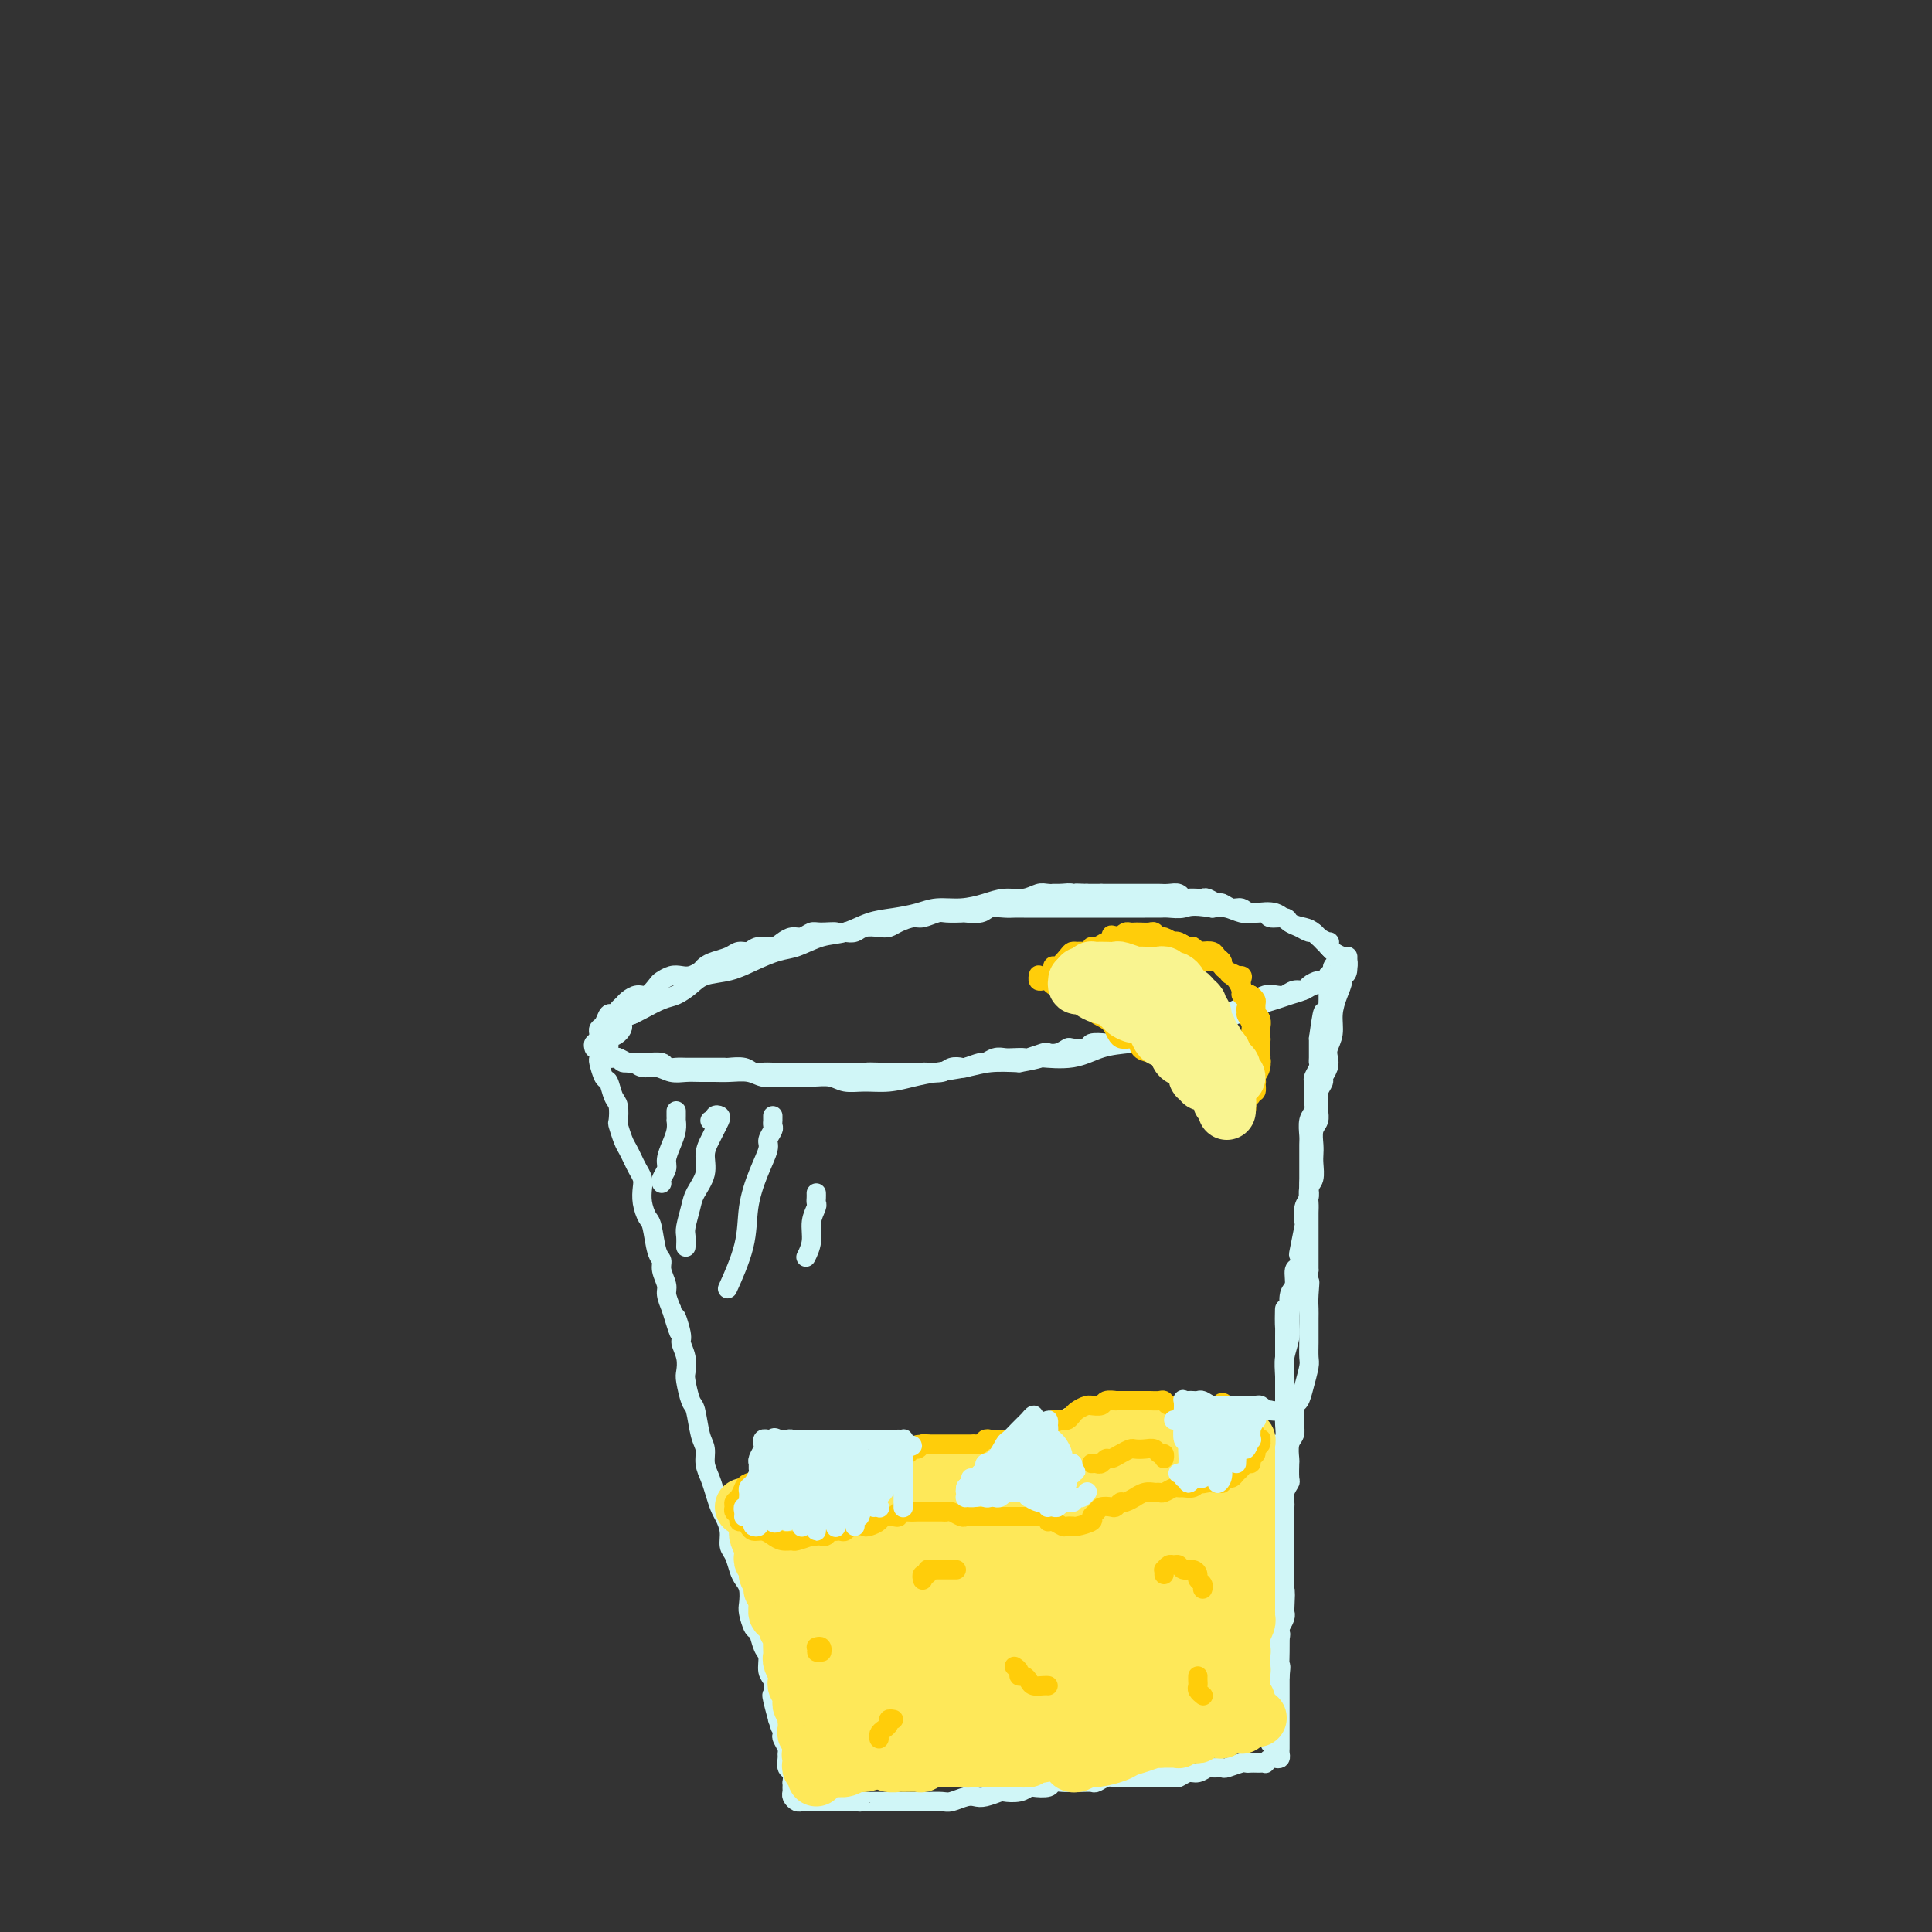 <svg viewBox='0 0 400 400' version='1.1' xmlns='http://www.w3.org/2000/svg' xmlns:xlink='http://www.w3.org/1999/xlink'><rect x="0" y="0" width="400" height="400" fill="#333333" stroke="none"/><g fill='none' stroke='rgb(208,246,247)' stroke-width='4' stroke-linecap='round' stroke-linejoin='round'><path d='M228,185c0.080,0.423 0.159,0.846 0,1c-0.159,0.154 -0.557,0.037 -1,0c-0.443,-0.037 -0.933,0.004 -1,0c-0.067,-0.004 0.287,-0.053 0,0c-0.287,0.053 -1.217,0.209 -2,0c-0.783,-0.209 -1.419,-0.784 -2,-1c-0.581,-0.216 -1.106,-0.073 -2,0c-0.894,0.073 -2.156,0.075 -3,0c-0.844,-0.075 -1.270,-0.226 -2,0c-0.730,0.226 -1.763,0.830 -3,1c-1.237,0.170 -2.679,-0.095 -4,0c-1.321,0.095 -2.523,0.551 -4,1c-1.477,0.449 -3.230,0.893 -5,1c-1.770,0.107 -3.557,-0.122 -5,0c-1.443,0.122 -2.541,0.595 -4,1c-1.459,0.405 -3.279,0.742 -5,1c-1.721,0.258 -3.344,0.435 -5,1c-1.656,0.565 -3.345,1.516 -5,2c-1.655,0.484 -3.277,0.501 -5,1c-1.723,0.499 -3.546,1.481 -5,2c-1.454,0.519 -2.538,0.576 -4,1c-1.462,0.424 -3.301,1.217 -5,2c-1.699,0.783 -3.258,1.557 -5,2c-1.742,0.443 -3.667,0.556 -5,1c-1.333,0.444 -2.073,1.218 -3,2c-0.927,0.782 -2.042,1.570 -3,2c-0.958,0.430 -1.758,0.500 -3,1c-1.242,0.500 -2.926,1.428 -4,2c-1.074,0.572 -1.537,0.786 -2,1'/><path d='M131,210c-8.292,3.284 -4.523,1.993 -3,2c1.523,0.007 0.800,1.311 0,2c-0.800,0.689 -1.675,0.763 -2,1c-0.325,0.237 -0.098,0.637 0,1c0.098,0.363 0.067,0.690 0,1c-0.067,0.310 -0.169,0.604 0,1c0.169,0.396 0.611,0.895 1,1c0.389,0.105 0.726,-0.183 1,0c0.274,0.183 0.485,0.837 1,1c0.515,0.163 1.334,-0.167 2,0c0.666,0.167 1.178,0.829 2,1c0.822,0.171 1.952,-0.150 3,0c1.048,0.150 2.012,0.773 3,1c0.988,0.227 2.001,0.060 3,0c0.999,-0.060 1.986,-0.012 3,0c1.014,0.012 2.057,-0.011 3,0c0.943,0.011 1.788,0.055 3,0c1.212,-0.055 2.792,-0.211 4,0c1.208,0.211 2.046,0.787 3,1c0.954,0.213 2.026,0.061 3,0c0.974,-0.061 1.852,-0.031 3,0c1.148,0.031 2.567,0.062 4,0c1.433,-0.062 2.879,-0.216 4,0c1.121,0.216 1.918,0.801 3,1c1.082,0.199 2.449,0.012 4,0c1.551,-0.012 3.288,0.151 5,0c1.712,-0.151 3.401,-0.615 5,-1c1.599,-0.385 3.109,-0.691 5,-1c1.891,-0.309 4.163,-0.622 6,-1c1.837,-0.378 3.239,-0.822 5,-1c1.761,-0.178 3.880,-0.089 6,0'/><path d='M211,220c5.022,-0.874 4.078,-1.060 5,-1c0.922,0.060 3.711,0.364 6,0c2.289,-0.364 4.079,-1.397 6,-2c1.921,-0.603 3.972,-0.776 6,-1c2.028,-0.224 4.034,-0.497 6,-1c1.966,-0.503 3.891,-1.234 6,-2c2.109,-0.766 4.402,-1.567 6,-2c1.598,-0.433 2.501,-0.497 4,-1c1.499,-0.503 3.594,-1.444 5,-2c1.406,-0.556 2.125,-0.726 3,-1c0.875,-0.274 1.907,-0.652 3,-1c1.093,-0.348 2.247,-0.667 3,-1c0.753,-0.333 1.106,-0.680 2,-1c0.894,-0.320 2.331,-0.614 3,-1c0.669,-0.386 0.572,-0.864 1,-1c0.428,-0.136 1.381,0.069 2,0c0.619,-0.069 0.905,-0.414 1,-1c0.095,-0.586 -0.002,-1.414 0,-2c0.002,-0.586 0.104,-0.929 0,-1c-0.104,-0.071 -0.412,0.132 -1,0c-0.588,-0.132 -1.455,-0.599 -2,-1c-0.545,-0.401 -0.768,-0.736 -1,-1c-0.232,-0.264 -0.473,-0.456 -1,-1c-0.527,-0.544 -1.341,-1.438 -2,-2c-0.659,-0.562 -1.162,-0.791 -2,-1c-0.838,-0.209 -2.009,-0.400 -3,-1c-0.991,-0.600 -1.801,-1.611 -3,-2c-1.199,-0.389 -2.785,-0.156 -4,0c-1.215,0.156 -2.058,0.234 -3,0c-0.942,-0.234 -1.983,-0.781 -3,-1c-1.017,-0.219 -2.008,-0.109 -3,0'/><path d='M251,188c-4.448,-0.774 -5.067,-0.207 -6,0c-0.933,0.207 -2.179,0.056 -3,0c-0.821,-0.056 -1.216,-0.015 -2,0c-0.784,0.015 -1.959,0.004 -3,0c-1.041,-0.004 -1.950,-0.001 -3,0c-1.050,0.001 -2.240,0.000 -3,0c-0.760,-0.000 -1.090,-0.000 -2,0c-0.910,0.000 -2.398,0.000 -3,0c-0.602,-0.000 -0.316,-0.000 -1,0c-0.684,0.000 -2.337,-0.000 -3,0c-0.663,0.000 -0.338,0.000 -1,0c-0.662,-0.000 -2.313,-0.000 -3,0c-0.687,0.000 -0.409,0.000 -1,0c-0.591,-0.000 -2.049,-0.001 -3,0c-0.951,0.001 -1.394,0.004 -2,0c-0.606,-0.004 -1.375,-0.015 -2,0c-0.625,0.015 -1.107,0.057 -2,0c-0.893,-0.057 -2.197,-0.211 -3,0c-0.803,0.211 -1.106,0.788 -2,1c-0.894,0.212 -2.379,0.061 -3,0c-0.621,-0.061 -0.378,-0.031 -1,0c-0.622,0.031 -2.110,0.064 -3,0c-0.890,-0.064 -1.183,-0.224 -2,0c-0.817,0.224 -2.157,0.831 -3,1c-0.843,0.169 -1.188,-0.099 -2,0c-0.812,0.099 -2.090,0.566 -3,1c-0.910,0.434 -1.451,0.834 -2,1c-0.549,0.166 -1.106,0.096 -2,0c-0.894,-0.096 -2.125,-0.218 -3,0c-0.875,0.218 -1.393,0.777 -2,1c-0.607,0.223 -1.304,0.112 -2,0'/><path d='M175,193c-4.938,0.769 -2.281,0.191 -2,0c0.281,-0.191 -1.812,0.004 -3,0c-1.188,-0.004 -1.472,-0.207 -2,0c-0.528,0.207 -1.300,0.825 -2,1c-0.700,0.175 -1.328,-0.093 -2,0c-0.672,0.093 -1.388,0.546 -2,1c-0.612,0.454 -1.122,0.909 -2,1c-0.878,0.091 -2.126,-0.183 -3,0c-0.874,0.183 -1.376,0.823 -2,1c-0.624,0.177 -1.371,-0.107 -2,0c-0.629,0.107 -1.141,0.607 -2,1c-0.859,0.393 -2.064,0.680 -3,1c-0.936,0.320 -1.601,0.673 -2,1c-0.399,0.327 -0.531,0.627 -1,1c-0.469,0.373 -1.277,0.820 -2,1c-0.723,0.180 -1.363,0.095 -2,0c-0.637,-0.095 -1.273,-0.198 -2,0c-0.727,0.198 -1.547,0.697 -2,1c-0.453,0.303 -0.541,0.410 -1,1c-0.459,0.590 -1.289,1.663 -2,2c-0.711,0.337 -1.304,-0.063 -2,0c-0.696,0.063 -1.496,0.590 -2,1c-0.504,0.410 -0.712,0.705 -1,1c-0.288,0.295 -0.655,0.590 -1,1c-0.345,0.410 -0.667,0.936 -1,1c-0.333,0.064 -0.678,-0.333 -1,0c-0.322,0.333 -0.622,1.396 -1,2c-0.378,0.604 -0.833,0.750 -1,1c-0.167,0.250 -0.045,0.606 0,1c0.045,0.394 0.013,0.827 0,1c-0.013,0.173 -0.006,0.087 0,0'/><path d='M124,215c-1.998,2.034 -0.494,1.120 0,1c0.494,-0.120 -0.024,0.555 0,1c0.024,0.445 0.588,0.659 1,1c0.412,0.341 0.673,0.809 1,1c0.327,0.191 0.722,0.104 1,0c0.278,-0.104 0.440,-0.224 1,0c0.560,0.224 1.520,0.791 2,1c0.480,0.209 0.481,0.060 1,0c0.519,-0.060 1.557,-0.030 2,0c0.443,0.030 0.293,0.061 1,0c0.707,-0.061 2.272,-0.212 3,0c0.728,0.212 0.618,0.789 1,1c0.382,0.211 1.257,0.057 2,0c0.743,-0.057 1.355,-0.015 2,0c0.645,0.015 1.323,0.004 2,0c0.677,-0.004 1.354,-0.002 2,0c0.646,0.002 1.261,0.004 2,0c0.739,-0.004 1.602,-0.015 2,0c0.398,0.015 0.332,0.057 1,0c0.668,-0.057 2.070,-0.211 3,0c0.930,0.211 1.389,0.789 2,1c0.611,0.211 1.375,0.057 2,0c0.625,-0.057 1.112,-0.015 2,0c0.888,0.015 2.177,0.004 3,0c0.823,-0.004 1.179,-0.001 2,0c0.821,0.001 2.107,0.000 3,0c0.893,-0.000 1.394,-0.000 2,0c0.606,0.000 1.317,0.000 2,0c0.683,-0.000 1.338,-0.000 2,0c0.662,0.000 1.332,0.000 2,0c0.668,-0.000 1.334,-0.000 2,0'/><path d='M178,222c7.606,0.309 3.123,0.083 2,0c-1.123,-0.083 1.116,-0.022 2,0c0.884,0.022 0.412,0.006 1,0c0.588,-0.006 2.236,-0.002 3,0c0.764,0.002 0.645,0.001 1,0c0.355,-0.001 1.183,-0.004 2,0c0.817,0.004 1.624,0.015 2,0c0.376,-0.015 0.322,-0.055 1,0c0.678,0.055 2.087,0.207 3,0c0.913,-0.207 1.329,-0.772 2,-1c0.671,-0.228 1.597,-0.117 2,0c0.403,0.117 0.282,0.242 1,0c0.718,-0.242 2.275,-0.849 3,-1c0.725,-0.151 0.618,0.156 1,0c0.382,-0.156 1.252,-0.773 2,-1c0.748,-0.227 1.374,-0.065 2,0c0.626,0.065 1.252,0.031 2,0c0.748,-0.031 1.618,-0.060 2,0c0.382,0.060 0.278,0.209 1,0c0.722,-0.209 2.271,-0.774 3,-1c0.729,-0.226 0.637,-0.112 1,0c0.363,0.112 1.181,0.222 2,0c0.819,-0.222 1.641,-0.778 2,-1c0.359,-0.222 0.257,-0.111 1,0c0.743,0.111 2.331,0.222 3,0c0.669,-0.222 0.421,-0.778 1,-1c0.579,-0.222 1.987,-0.112 3,0c1.013,0.112 1.632,0.226 2,0c0.368,-0.226 0.484,-0.792 1,-1c0.516,-0.208 1.433,-0.060 2,0c0.567,0.060 0.783,0.030 1,0'/><path d='M235,215c9.385,-1.321 4.349,-1.123 3,-1c-1.349,0.123 0.990,0.173 2,0c1.010,-0.173 0.690,-0.567 1,-1c0.310,-0.433 1.251,-0.905 2,-1c0.749,-0.095 1.306,0.185 2,0c0.694,-0.185 1.527,-0.837 2,-1c0.473,-0.163 0.588,0.164 1,0c0.412,-0.164 1.122,-0.817 2,-1c0.878,-0.183 1.926,0.105 3,0c1.074,-0.105 2.175,-0.603 3,-1c0.825,-0.397 1.376,-0.694 2,-1c0.624,-0.306 1.322,-0.622 2,-1c0.678,-0.378 1.338,-0.819 2,-1c0.662,-0.181 1.328,-0.104 2,0c0.672,0.104 1.350,0.234 2,0c0.650,-0.234 1.273,-0.832 2,-1c0.727,-0.168 1.558,0.095 2,0c0.442,-0.095 0.496,-0.547 1,-1c0.504,-0.453 1.459,-0.905 2,-1c0.541,-0.095 0.667,0.168 1,0c0.333,-0.168 0.873,-0.766 1,-1c0.127,-0.234 -0.159,-0.104 0,0c0.159,0.104 0.762,0.183 1,0c0.238,-0.183 0.112,-0.627 0,-1c-0.112,-0.373 -0.211,-0.674 0,-1c0.211,-0.326 0.733,-0.679 1,-1c0.267,-0.321 0.278,-0.612 0,-1c-0.278,-0.388 -0.844,-0.874 -1,-1c-0.156,-0.126 0.098,0.107 0,0c-0.098,-0.107 -0.549,-0.553 -1,-1'/><path d='M275,196c0.262,-1.266 0.419,-0.931 0,-1c-0.419,-0.069 -1.412,-0.543 -2,-1c-0.588,-0.457 -0.771,-0.897 -1,-1c-0.229,-0.103 -0.503,0.131 -1,0c-0.497,-0.131 -1.216,-0.628 -2,-1c-0.784,-0.372 -1.631,-0.620 -2,-1c-0.369,-0.380 -0.259,-0.890 -1,-1c-0.741,-0.110 -2.334,0.182 -3,0c-0.666,-0.182 -0.406,-0.837 -1,-1c-0.594,-0.163 -2.042,0.168 -3,0c-0.958,-0.168 -1.426,-0.833 -2,-1c-0.574,-0.167 -1.253,0.166 -2,0c-0.747,-0.166 -1.561,-0.829 -2,-1c-0.439,-0.171 -0.503,0.150 -1,0c-0.497,-0.150 -1.429,-0.771 -2,-1c-0.571,-0.229 -0.782,-0.065 -1,0c-0.218,0.065 -0.442,0.032 -1,0c-0.558,-0.032 -1.449,-0.061 -2,0c-0.551,0.061 -0.763,0.212 -1,0c-0.237,-0.212 -0.500,-0.789 -1,-1c-0.500,-0.211 -1.236,-0.057 -2,0c-0.764,0.057 -1.555,0.015 -2,0c-0.445,-0.015 -0.543,-0.004 -1,0c-0.457,0.004 -1.272,0.001 -2,0c-0.728,-0.001 -1.368,-0.000 -2,0c-0.632,0.000 -1.254,0.000 -2,0c-0.746,-0.000 -1.614,-0.000 -2,0c-0.386,0.000 -0.289,0.000 -1,0c-0.711,-0.000 -2.230,-0.000 -3,0c-0.770,0.000 -0.791,0.000 -1,0c-0.209,-0.000 -0.604,-0.000 -1,0'/><path d='M225,185c-4.118,-0.155 -2.413,-0.041 -2,0c0.413,0.041 -0.468,0.011 -1,0c-0.532,-0.011 -0.717,-0.003 -1,0c-0.283,0.003 -0.663,0.001 -1,0c-0.337,-0.001 -0.629,-0.000 -1,0c-0.371,0.000 -0.820,0.000 -1,0c-0.180,-0.000 -0.090,-0.000 0,0'/><path d='M123,217c-0.114,-0.408 -0.227,-0.816 0,-1c0.227,-0.184 0.796,-0.143 1,0c0.204,0.143 0.044,0.390 0,1c-0.044,0.610 0.030,1.585 0,2c-0.030,0.415 -0.162,0.270 0,1c0.162,0.730 0.618,2.336 1,3c0.382,0.664 0.690,0.385 1,1c0.310,0.615 0.622,2.122 1,3c0.378,0.878 0.822,1.127 1,2c0.178,0.873 0.089,2.369 0,3c-0.089,0.631 -0.179,0.395 0,1c0.179,0.605 0.626,2.049 1,3c0.374,0.951 0.675,1.409 1,2c0.325,0.591 0.675,1.316 1,2c0.325,0.684 0.626,1.329 1,2c0.374,0.671 0.821,1.370 1,2c0.179,0.630 0.089,1.191 0,2c-0.089,0.809 -0.177,1.865 0,3c0.177,1.135 0.621,2.347 1,3c0.379,0.653 0.694,0.745 1,2c0.306,1.255 0.603,3.672 1,5c0.397,1.328 0.894,1.566 1,2c0.106,0.434 -0.178,1.065 0,2c0.178,0.935 0.817,2.175 1,3c0.183,0.825 -0.091,1.236 0,2c0.091,0.764 0.545,1.882 1,3'/><path d='M139,271c2.637,8.647 1.229,3.266 1,2c-0.229,-1.266 0.723,1.584 1,3c0.277,1.416 -0.119,1.399 0,2c0.119,0.601 0.753,1.821 1,3c0.247,1.179 0.107,2.318 0,3c-0.107,0.682 -0.182,0.906 0,2c0.182,1.094 0.622,3.059 1,4c0.378,0.941 0.693,0.860 1,2c0.307,1.140 0.607,3.501 1,5c0.393,1.499 0.879,2.135 1,3c0.121,0.865 -0.123,1.960 0,3c0.123,1.040 0.611,2.024 1,3c0.389,0.976 0.678,1.942 1,3c0.322,1.058 0.678,2.208 1,3c0.322,0.792 0.611,1.227 1,2c0.389,0.773 0.877,1.884 1,3c0.123,1.116 -0.121,2.237 0,3c0.121,0.763 0.607,1.167 1,2c0.393,0.833 0.693,2.094 1,3c0.307,0.906 0.621,1.455 1,2c0.379,0.545 0.823,1.086 1,2c0.177,0.914 0.089,2.202 0,3c-0.089,0.798 -0.177,1.105 0,2c0.177,0.895 0.621,2.379 1,3c0.379,0.621 0.694,0.378 1,1c0.306,0.622 0.604,2.109 1,3c0.396,0.891 0.890,1.187 1,2c0.110,0.813 -0.163,2.142 0,3c0.163,0.858 0.761,1.245 1,2c0.239,0.755 0.120,1.877 0,3'/><path d='M160,351c3.184,12.511 0.643,3.790 0,1c-0.643,-2.790 0.611,0.351 1,2c0.389,1.649 -0.088,1.808 0,2c0.088,0.192 0.742,0.419 1,1c0.258,0.581 0.122,1.517 0,2c-0.122,0.483 -0.230,0.515 0,1c0.230,0.485 0.797,1.424 1,2c0.203,0.576 0.040,0.789 0,1c-0.040,0.211 0.042,0.420 0,1c-0.042,0.580 -0.207,1.531 0,2c0.207,0.469 0.788,0.454 1,1c0.212,0.546 0.056,1.652 0,2c-0.056,0.348 -0.012,-0.061 0,0c0.012,0.061 -0.008,0.591 0,1c0.008,0.409 0.043,0.698 0,1c-0.043,0.302 -0.165,0.617 0,1c0.165,0.383 0.618,0.835 1,1c0.382,0.165 0.693,0.044 1,0c0.307,-0.044 0.611,-0.012 1,0c0.389,0.012 0.864,0.003 1,0c0.136,-0.003 -0.066,-0.001 0,0c0.066,0.001 0.402,0.000 1,0c0.598,-0.000 1.459,-0.000 2,0c0.541,0.000 0.764,0.000 1,0c0.236,-0.000 0.487,-0.000 1,0c0.513,0.000 1.290,0.000 2,0c0.710,-0.000 1.355,-0.000 2,0'/><path d='M177,373c2.142,0.155 0.997,0.041 1,0c0.003,-0.041 1.156,-0.011 2,0c0.844,0.011 1.381,0.003 2,0c0.619,-0.003 1.319,-0.001 2,0c0.681,0.001 1.341,-0.000 2,0c0.659,0.000 1.316,0.001 2,0c0.684,-0.001 1.394,-0.004 2,0c0.606,0.004 1.107,0.015 2,0c0.893,-0.015 2.177,-0.056 3,0c0.823,0.056 1.184,0.207 2,0c0.816,-0.207 2.087,-0.774 3,-1c0.913,-0.226 1.469,-0.112 2,0c0.531,0.112 1.035,0.223 2,0c0.965,-0.223 2.389,-0.778 3,-1c0.611,-0.222 0.409,-0.111 1,0c0.591,0.111 1.975,0.222 3,0c1.025,-0.222 1.692,-0.777 2,-1c0.308,-0.223 0.256,-0.112 1,0c0.744,0.112 2.282,0.226 3,0c0.718,-0.226 0.616,-0.793 1,-1c0.384,-0.207 1.254,-0.054 2,0c0.746,0.054 1.369,0.011 2,0c0.631,-0.011 1.271,0.011 2,0c0.729,-0.011 1.546,-0.056 2,0c0.454,0.056 0.545,0.211 1,0c0.455,-0.211 1.273,-0.789 2,-1c0.727,-0.211 1.363,-0.057 2,0c0.637,0.057 1.274,0.015 2,0c0.726,-0.015 1.542,-0.004 2,0c0.458,0.004 0.560,0.001 1,0c0.440,-0.001 1.220,-0.001 2,0'/><path d='M238,368c9.794,-0.769 3.779,-0.191 2,0c-1.779,0.191 0.679,-0.005 2,0c1.321,0.005 1.504,0.212 2,0c0.496,-0.212 1.303,-0.842 2,-1c0.697,-0.158 1.284,0.155 2,0c0.716,-0.155 1.561,-0.777 2,-1c0.439,-0.223 0.471,-0.046 1,0c0.529,0.046 1.556,-0.040 2,0c0.444,0.040 0.304,0.207 1,0c0.696,-0.207 2.228,-0.787 3,-1c0.772,-0.213 0.785,-0.057 1,0c0.215,0.057 0.631,0.016 1,0c0.369,-0.016 0.690,-0.008 1,0c0.310,0.008 0.608,0.016 1,0c0.392,-0.016 0.879,-0.056 1,0c0.121,0.056 -0.125,0.208 0,0c0.125,-0.208 0.622,-0.777 1,-1c0.378,-0.223 0.637,-0.101 1,0c0.363,0.101 0.829,0.181 1,0c0.171,-0.181 0.046,-0.624 0,-1c-0.046,-0.376 -0.012,-0.686 0,-1c0.012,-0.314 0.003,-0.631 0,-1c-0.003,-0.369 -0.001,-0.788 0,-1c0.001,-0.212 0.000,-0.216 0,-1c-0.000,-0.784 -0.000,-2.348 0,-3c0.000,-0.652 0.000,-0.391 0,-1c-0.000,-0.609 -0.000,-2.087 0,-3c0.000,-0.913 0.000,-1.261 0,-2c-0.000,-0.739 -0.000,-1.870 0,-3'/><path d='M265,347c0.309,-2.954 0.083,-1.841 0,-2c-0.083,-0.159 -0.022,-1.592 0,-3c0.022,-1.408 0.006,-2.790 0,-4c-0.006,-1.210 -0.002,-2.248 0,-3c0.002,-0.752 0.000,-1.217 0,-2c-0.000,-0.783 -0.000,-1.885 0,-3c0.000,-1.115 0.000,-2.242 0,-3c-0.000,-0.758 -0.000,-1.146 0,-2c0.000,-0.854 0.000,-2.173 0,-3c-0.000,-0.827 -0.000,-1.161 0,-2c0.000,-0.839 0.000,-2.183 0,-3c-0.000,-0.817 -0.000,-1.107 0,-2c0.000,-0.893 0.000,-2.388 0,-3c-0.000,-0.612 -0.000,-0.339 0,-1c0.000,-0.661 0.000,-2.255 0,-3c-0.000,-0.745 -0.001,-0.642 0,-1c0.001,-0.358 0.004,-1.179 0,-2c-0.004,-0.821 -0.015,-1.642 0,-2c0.015,-0.358 0.057,-0.252 0,-1c-0.057,-0.748 -0.211,-2.350 0,-3c0.211,-0.650 0.789,-0.349 1,-1c0.211,-0.651 0.057,-2.253 0,-3c-0.057,-0.747 -0.015,-0.637 0,-1c0.015,-0.363 0.004,-1.198 0,-2c-0.004,-0.802 -0.001,-1.570 0,-2c0.001,-0.430 0.000,-0.523 0,-1c-0.000,-0.477 -0.000,-1.338 0,-2c0.000,-0.662 0.000,-1.126 0,-2c-0.000,-0.874 -0.000,-2.158 0,-3c0.000,-0.842 0.000,-1.240 0,-2c-0.000,-0.760 -0.000,-1.880 0,-3'/><path d='M266,277c0.095,-11.105 -0.167,-3.866 0,-2c0.167,1.866 0.762,-1.640 1,-3c0.238,-1.360 0.120,-0.572 0,-1c-0.120,-0.428 -0.242,-2.070 0,-3c0.242,-0.930 0.849,-1.148 1,-2c0.151,-0.852 -0.152,-2.338 0,-3c0.152,-0.662 0.759,-0.500 1,-1c0.241,-0.500 0.116,-1.660 0,-2c-0.116,-0.340 -0.223,0.141 0,-1c0.223,-1.141 0.778,-3.905 1,-5c0.222,-1.095 0.112,-0.520 0,-1c-0.112,-0.480 -0.226,-2.016 0,-3c0.226,-0.984 0.793,-1.417 1,-2c0.207,-0.583 0.055,-1.315 0,-2c-0.055,-0.685 -0.015,-1.323 0,-2c0.015,-0.677 0.003,-1.392 0,-2c-0.003,-0.608 0.003,-1.107 0,-2c-0.003,-0.893 -0.015,-2.179 0,-3c0.015,-0.821 0.056,-1.178 0,-2c-0.056,-0.822 -0.211,-2.108 0,-3c0.211,-0.892 0.788,-1.390 1,-2c0.212,-0.610 0.061,-1.333 0,-2c-0.061,-0.667 -0.030,-1.278 0,-2c0.030,-0.722 0.061,-1.555 0,-2c-0.061,-0.445 -0.212,-0.504 0,-1c0.212,-0.496 0.789,-1.431 1,-2c0.211,-0.569 0.057,-0.771 0,-1c-0.057,-0.229 -0.015,-0.485 0,-1c0.015,-0.515 0.004,-1.290 0,-2c-0.004,-0.710 -0.002,-1.355 0,-2'/><path d='M273,215c1.326,-9.937 1.140,-3.779 1,-2c-0.140,1.779 -0.234,-0.820 0,-2c0.234,-1.180 0.795,-0.941 1,-1c0.205,-0.059 0.055,-0.415 0,-1c-0.055,-0.585 -0.015,-1.399 0,-2c0.015,-0.601 0.004,-0.988 0,-1c-0.004,-0.012 -0.001,0.351 0,0c0.001,-0.351 0.000,-1.414 0,-2c-0.000,-0.586 -0.000,-0.693 0,-1c0.000,-0.307 0.000,-0.813 0,-1c-0.000,-0.187 -0.000,-0.053 0,0c0.000,0.053 0.000,0.027 0,0'/><path d='M279,200c-0.032,-0.517 -0.064,-1.034 0,-1c0.064,0.034 0.223,0.620 0,1c-0.223,0.380 -0.829,0.555 -1,1c-0.171,0.445 0.094,1.158 0,2c-0.094,0.842 -0.547,1.811 -1,3c-0.453,1.189 -0.905,2.597 -1,4c-0.095,1.403 0.167,2.799 0,4c-0.167,1.201 -0.762,2.205 -1,3c-0.238,0.795 -0.120,1.382 0,2c0.120,0.618 0.243,1.268 0,2c-0.243,0.732 -0.850,1.547 -1,2c-0.150,0.453 0.157,0.544 0,1c-0.157,0.456 -0.778,1.276 -1,2c-0.222,0.724 -0.045,1.352 0,2c0.045,0.648 -0.040,1.314 0,2c0.040,0.686 0.207,1.390 0,2c-0.207,0.610 -0.786,1.126 -1,2c-0.214,0.874 -0.061,2.106 0,3c0.061,0.894 0.030,1.451 0,2c-0.030,0.549 -0.061,1.091 0,2c0.061,0.909 0.212,2.186 0,3c-0.212,0.814 -0.789,1.166 -1,2c-0.211,0.834 -0.057,2.152 0,3c0.057,0.848 0.015,1.227 0,2c-0.015,0.773 -0.004,1.939 0,3c0.004,1.061 0.001,2.016 0,3c-0.001,0.984 -0.000,1.995 0,3c0.000,1.005 0.000,2.002 0,3'/><path d='M271,263c-1.238,10.347 -0.332,4.716 0,3c0.332,-1.716 0.089,0.484 0,2c-0.089,1.516 -0.024,2.350 0,3c0.024,0.650 0.007,1.117 0,2c-0.007,0.883 -0.005,2.182 0,3c0.005,0.818 0.013,1.154 0,2c-0.013,0.846 -0.046,2.201 0,3c0.046,0.799 0.170,1.043 0,2c-0.170,0.957 -0.634,2.626 -1,4c-0.366,1.374 -0.633,2.451 -1,3c-0.367,0.549 -0.834,0.568 -1,1c-0.166,0.432 -0.030,1.276 0,2c0.030,0.724 -0.044,1.330 0,2c0.044,0.670 0.208,1.406 0,2c-0.208,0.594 -0.787,1.047 -1,2c-0.213,0.953 -0.061,2.404 0,3c0.061,0.596 0.030,0.335 0,1c-0.030,0.665 -0.061,2.256 0,3c0.061,0.744 0.212,0.641 0,1c-0.212,0.359 -0.789,1.181 -1,2c-0.211,0.819 -0.057,1.637 0,2c0.057,0.363 0.015,0.271 0,1c-0.015,0.729 -0.004,2.277 0,3c0.004,0.723 0.001,0.620 0,1c-0.001,0.380 -0.000,1.242 0,2c0.000,0.758 0.000,1.410 0,2c-0.000,0.590 -0.000,1.117 0,2c0.000,0.883 0.000,2.122 0,3c-0.000,0.878 -0.000,1.394 0,2c0.000,0.606 0.000,1.303 0,2'/><path d='M266,329c-0.775,10.269 -0.211,2.940 0,1c0.211,-1.940 0.070,1.508 0,3c-0.070,1.492 -0.070,1.028 0,1c0.070,-0.028 0.211,0.379 0,1c-0.211,0.621 -0.773,1.454 -1,2c-0.227,0.546 -0.117,0.804 0,1c0.117,0.196 0.242,0.332 0,1c-0.242,0.668 -0.849,1.870 -1,3c-0.151,1.130 0.156,2.189 0,3c-0.156,0.811 -0.774,1.373 -1,2c-0.226,0.627 -0.061,1.320 0,2c0.061,0.680 0.016,1.347 0,2c-0.016,0.653 -0.004,1.292 0,2c0.004,0.708 0.001,1.486 0,2c-0.001,0.514 -0.000,0.764 0,1c0.000,0.236 0.000,0.459 0,1c-0.000,0.541 -0.000,1.399 0,2c0.000,0.601 0.000,0.945 0,1c-0.000,0.055 -0.000,-0.177 0,0c0.000,0.177 0.000,0.765 0,1c-0.000,0.235 -0.000,0.118 0,0'/><path d='M268,268c-0.031,-0.058 -0.061,-0.115 0,0c0.061,0.115 0.214,0.403 0,1c-0.214,0.597 -0.793,1.503 -1,2c-0.207,0.497 -0.041,0.585 0,1c0.041,0.415 -0.041,1.158 0,2c0.041,0.842 0.207,1.785 0,3c-0.207,1.215 -0.788,2.704 -1,4c-0.212,1.296 -0.057,2.399 0,4c0.057,1.601 0.015,3.700 0,5c-0.015,1.300 -0.004,1.800 0,2c0.004,0.200 0.002,0.100 0,0'/><path d='M140,230c-0.002,0.298 -0.003,0.596 0,1c0.003,0.404 0.011,0.913 0,1c-0.011,0.087 -0.040,-0.248 0,0c0.040,0.248 0.151,1.078 0,2c-0.151,0.922 -0.562,1.935 -1,3c-0.438,1.065 -0.902,2.180 -1,3c-0.098,0.820 0.170,1.343 0,2c-0.170,0.657 -0.776,1.446 -1,2c-0.224,0.554 -0.064,0.873 0,1c0.064,0.127 0.032,0.064 0,0'/><path d='M147,232c0.451,0.109 0.902,0.217 1,0c0.098,-0.217 -0.159,-0.761 0,-1c0.159,-0.239 0.732,-0.175 1,0c0.268,0.175 0.231,0.461 0,1c-0.231,0.539 -0.657,1.331 -1,2c-0.343,0.669 -0.602,1.217 -1,2c-0.398,0.783 -0.933,1.803 -1,3c-0.067,1.197 0.336,2.571 0,4c-0.336,1.429 -1.411,2.912 -2,4c-0.589,1.088 -0.694,1.780 -1,3c-0.306,1.220 -0.814,2.966 -1,4c-0.186,1.034 -0.050,1.355 0,2c0.050,0.645 0.014,1.613 0,2c-0.014,0.387 -0.007,0.194 0,0'/><path d='M160,231c-0.002,0.449 -0.005,0.897 0,1c0.005,0.103 0.017,-0.140 0,0c-0.017,0.140 -0.063,0.664 0,1c0.063,0.336 0.234,0.485 0,1c-0.234,0.515 -0.872,1.396 -1,2c-0.128,0.604 0.256,0.930 0,2c-0.256,1.070 -1.151,2.883 -2,5c-0.849,2.117 -1.650,4.536 -2,7c-0.350,2.464 -0.248,4.971 -1,8c-0.752,3.029 -2.358,6.580 -3,8c-0.642,1.420 -0.321,0.710 0,0'/><path d='M169,247c0.009,0.322 0.017,0.645 0,1c-0.017,0.355 -0.061,0.744 0,1c0.061,0.256 0.226,0.381 0,1c-0.226,0.619 -0.844,1.733 -1,3c-0.156,1.267 0.150,2.687 0,4c-0.150,1.313 -0.757,2.518 -1,3c-0.243,0.482 -0.121,0.241 0,0'/></g>
<g fill='none' stroke='rgb(254,232,89)' stroke-width='12' stroke-linecap='round' stroke-linejoin='round'><path d='M156,312c-0.008,-0.089 -0.016,-0.179 0,0c0.016,0.179 0.057,0.626 0,1c-0.057,0.374 -0.212,0.676 0,1c0.212,0.324 0.793,0.669 1,1c0.207,0.331 0.041,0.647 0,1c-0.041,0.353 0.042,0.742 0,1c-0.042,0.258 -0.208,0.384 0,1c0.208,0.616 0.792,1.723 1,2c0.208,0.277 0.042,-0.276 0,0c-0.042,0.276 0.042,1.379 0,2c-0.042,0.621 -0.208,0.759 0,1c0.208,0.241 0.792,0.586 1,1c0.208,0.414 0.042,0.899 0,1c-0.042,0.101 0.041,-0.180 0,0c-0.041,0.180 -0.207,0.823 0,1c0.207,0.177 0.787,-0.111 1,0c0.213,0.111 0.060,0.621 0,1c-0.060,0.379 -0.026,0.627 0,1c0.026,0.373 0.046,0.870 0,1c-0.046,0.130 -0.156,-0.106 0,0c0.156,0.106 0.578,0.553 1,1'/><path d='M161,330c0.769,2.984 0.191,1.444 0,1c-0.191,-0.444 0.005,0.210 0,1c-0.005,0.790 -0.213,1.717 0,2c0.213,0.283 0.845,-0.078 1,0c0.155,0.078 -0.169,0.596 0,1c0.169,0.404 0.830,0.693 1,1c0.170,0.307 -0.150,0.632 0,1c0.150,0.368 0.771,0.780 1,1c0.229,0.220 0.065,0.248 0,1c-0.065,0.752 -0.032,2.229 0,3c0.032,0.771 0.061,0.837 0,1c-0.061,0.163 -0.214,0.425 0,1c0.214,0.575 0.793,1.463 1,2c0.207,0.537 0.041,0.721 0,1c-0.041,0.279 0.042,0.652 0,1c-0.042,0.348 -0.208,0.671 0,1c0.208,0.329 0.792,0.664 1,1c0.208,0.336 0.042,0.672 0,1c-0.042,0.328 0.041,0.646 0,1c-0.041,0.354 -0.207,0.743 0,1c0.207,0.257 0.786,0.383 1,1c0.214,0.617 0.061,1.724 0,2c-0.061,0.276 -0.030,-0.281 0,0c0.030,0.281 0.061,1.399 0,2c-0.061,0.601 -0.212,0.686 0,1c0.212,0.314 0.789,0.858 1,1c0.211,0.142 0.057,-0.116 0,0c-0.057,0.116 -0.015,0.608 0,1c0.015,0.392 0.004,0.683 0,1c-0.004,0.317 -0.002,0.658 0,1'/><path d='M168,363c1.084,5.343 0.294,2.202 0,1c-0.294,-1.202 -0.093,-0.463 0,0c0.093,0.463 0.077,0.650 0,1c-0.077,0.350 -0.217,0.865 0,1c0.217,0.135 0.790,-0.108 1,0c0.210,0.108 0.057,0.568 0,1c-0.057,0.432 -0.016,0.838 0,1c0.016,0.162 0.008,0.081 0,0'/><path d='M154,312c0.449,-0.002 0.897,-0.005 1,0c0.103,0.005 -0.141,0.016 0,0c0.141,-0.016 0.667,-0.061 1,0c0.333,0.061 0.475,0.228 1,0c0.525,-0.228 1.435,-0.849 2,-1c0.565,-0.151 0.785,0.170 1,0c0.215,-0.170 0.425,-0.830 1,-1c0.575,-0.170 1.516,0.151 2,0c0.484,-0.151 0.510,-0.772 1,-1c0.490,-0.228 1.445,-0.061 2,0c0.555,0.061 0.712,0.016 1,0c0.288,-0.016 0.707,-0.004 1,0c0.293,0.004 0.460,0.001 1,0c0.540,-0.001 1.454,-0.000 2,0c0.546,0.000 0.724,-0.001 1,0c0.276,0.001 0.651,0.004 1,0c0.349,-0.004 0.671,-0.015 1,0c0.329,0.015 0.664,0.057 1,0c0.336,-0.057 0.671,-0.211 1,0c0.329,0.211 0.652,0.789 1,1c0.348,0.211 0.723,0.056 1,0c0.277,-0.056 0.457,-0.014 1,0c0.543,0.014 1.451,0.000 2,0c0.549,-0.000 0.741,0.014 1,0c0.259,-0.014 0.585,-0.055 1,0c0.415,0.055 0.919,0.207 1,0c0.081,-0.207 -0.263,-0.773 0,-1c0.263,-0.227 1.131,-0.113 2,0'/><path d='M186,309c4.842,-0.480 0.948,-0.182 0,0c-0.948,0.182 1.052,0.246 2,0c0.948,-0.246 0.846,-0.802 1,-1c0.154,-0.198 0.566,-0.039 1,0c0.434,0.039 0.889,-0.042 1,0c0.111,0.042 -0.124,0.207 0,0c0.124,-0.207 0.607,-0.788 1,-1c0.393,-0.212 0.696,-0.057 1,0c0.304,0.057 0.609,0.016 1,0c0.391,-0.016 0.869,-0.008 1,0c0.131,0.008 -0.084,0.017 0,0c0.084,-0.017 0.467,-0.061 1,0c0.533,0.061 1.217,0.226 2,0c0.783,-0.226 1.664,-0.844 2,-1c0.336,-0.156 0.128,0.151 0,0c-0.128,-0.151 -0.175,-0.759 0,-1c0.175,-0.241 0.573,-0.116 1,0c0.427,0.116 0.884,0.224 1,0c0.116,-0.224 -0.110,-0.778 0,-1c0.110,-0.222 0.554,-0.112 1,0c0.446,0.112 0.893,0.226 1,0c0.107,-0.226 -0.125,-0.793 0,-1c0.125,-0.207 0.607,-0.056 1,0c0.393,0.056 0.697,0.015 1,0c0.303,-0.015 0.606,-0.004 1,0c0.394,0.004 0.879,0.001 1,0c0.121,-0.001 -0.123,-0.001 0,0c0.123,0.001 0.611,0.001 1,0c0.389,-0.001 0.679,-0.004 1,0c0.321,0.004 0.674,0.016 1,0c0.326,-0.016 0.626,-0.061 1,0c0.374,0.061 0.821,0.228 1,0c0.179,-0.228 0.089,-0.849 0,-1c-0.089,-0.151 -0.178,0.170 0,0c0.178,-0.170 0.621,-0.829 1,-1c0.379,-0.171 0.693,0.146 1,0c0.307,-0.146 0.608,-0.756 1,-1c0.392,-0.244 0.875,-0.122 1,0c0.125,0.122 -0.107,0.243 0,0c0.107,-0.243 0.553,-0.850 1,-1c0.447,-0.150 0.894,0.156 1,0c0.106,-0.156 -0.130,-0.773 0,-1c0.130,-0.227 0.626,-0.064 1,0c0.374,0.064 0.626,0.027 1,0c0.374,-0.027 0.870,-0.046 1,0c0.130,0.046 -0.106,0.156 0,0c0.106,-0.156 0.553,-0.578 1,-1'/><path d='M223,297c5.906,-1.852 2.170,-0.482 1,0c-1.170,0.482 0.225,0.077 1,0c0.775,-0.077 0.928,0.176 1,0c0.072,-0.176 0.061,-0.779 0,-1c-0.061,-0.221 -0.171,-0.059 0,0c0.171,0.059 0.624,0.016 1,0c0.376,-0.016 0.674,-0.004 1,0c0.326,0.004 0.679,0.001 1,0c0.321,-0.001 0.611,-0.000 1,0c0.389,0.000 0.877,0.000 1,0c0.123,-0.000 -0.121,-0.000 0,0c0.121,0.000 0.606,0.000 1,0c0.394,-0.000 0.697,-0.001 1,0c0.303,0.001 0.606,0.004 1,0c0.394,-0.004 0.879,-0.015 1,0c0.121,0.015 -0.123,0.057 0,0c0.123,-0.057 0.611,-0.211 1,0c0.389,0.211 0.678,0.789 1,1c0.322,0.211 0.678,0.057 1,0c0.322,-0.057 0.611,-0.015 1,0c0.389,0.015 0.877,0.004 1,0c0.123,-0.004 -0.121,-0.001 0,0c0.121,0.001 0.606,0.001 1,0c0.394,-0.001 0.697,-0.001 1,0c0.303,0.001 0.606,0.004 1,0c0.394,-0.004 0.880,-0.015 1,0c0.120,0.015 -0.127,0.057 0,0c0.127,-0.057 0.626,-0.211 1,0c0.374,0.211 0.621,0.789 1,1c0.379,0.211 0.889,0.057 1,0c0.111,-0.057 -0.176,-0.015 0,0c0.176,0.015 0.817,0.004 1,0c0.183,-0.004 -0.090,-0.001 0,0c0.090,0.001 0.545,0.001 1,0'/><path d='M249,298c4.200,0.155 1.699,0.041 1,0c-0.699,-0.041 0.404,-0.011 1,0c0.596,0.011 0.685,0.003 1,0c0.315,-0.003 0.858,-0.001 1,0c0.142,0.001 -0.116,0.000 0,0c0.116,-0.000 0.604,0.000 1,0c0.396,-0.000 0.698,-0.001 1,0c0.302,0.001 0.603,0.003 1,0c0.397,-0.003 0.891,-0.012 1,0c0.109,0.012 -0.167,0.045 0,0c0.167,-0.045 0.777,-0.167 1,0c0.223,0.167 0.060,0.623 0,1c-0.060,0.377 -0.016,0.675 0,1c0.016,0.325 0.004,0.678 0,1c-0.004,0.322 -0.001,0.614 0,1c0.001,0.386 0.000,0.866 0,1c-0.000,0.134 -0.000,-0.079 0,0c0.000,0.079 0.000,0.451 0,1c-0.000,0.549 -0.000,1.274 0,2'/><path d='M258,306c0.000,1.473 0.000,1.154 0,1c0.000,-0.154 0.000,-0.144 0,0c-0.000,0.144 0.000,0.420 0,1c0.000,0.580 0.000,1.464 0,2c0.000,0.536 0.000,0.726 0,1c0.000,0.274 0.000,0.633 0,1c-0.000,0.367 -0.000,0.741 0,1c0.000,0.259 0.000,0.401 0,1c-0.000,0.599 -0.000,1.653 0,2c0.000,0.347 0.000,-0.014 0,0c-0.000,0.014 -0.000,0.403 0,1c0.000,0.597 0.000,1.402 0,2c-0.000,0.598 -0.000,0.990 0,1c0.000,0.010 0.000,-0.362 0,0c-0.000,0.362 -0.000,1.458 0,2c0.000,0.542 0.000,0.531 0,1c-0.000,0.469 -0.000,1.417 0,2c0.000,0.583 0.000,0.800 0,1c-0.000,0.200 -0.000,0.381 0,1c0.000,0.619 0.000,1.675 0,2c-0.000,0.325 -0.000,-0.081 0,0c0.000,0.081 0.000,0.648 0,1c-0.000,0.352 -0.000,0.490 0,1c0.000,0.510 0.001,1.392 0,2c-0.001,0.608 -0.004,0.941 0,1c0.004,0.059 0.015,-0.157 0,0c-0.015,0.157 -0.057,0.686 0,1c0.057,0.314 0.211,0.414 0,1c-0.211,0.586 -0.788,1.658 -1,2c-0.212,0.342 -0.061,-0.045 0,0c0.061,0.045 0.030,0.523 0,1'/><path d='M257,339c-0.155,5.494 -0.041,2.729 0,2c0.041,-0.729 0.011,0.577 0,1c-0.011,0.423 -0.003,-0.037 0,0c0.003,0.037 0.001,0.569 0,1c-0.001,0.431 -0.000,0.759 0,1c0.000,0.241 0.000,0.393 0,1c-0.000,0.607 -0.000,1.668 0,2c0.000,0.332 0.000,-0.065 0,0c-0.000,0.065 -0.001,0.591 0,1c0.001,0.409 0.004,0.701 0,1c-0.004,0.299 -0.015,0.605 0,1c0.015,0.395 0.057,0.879 0,1c-0.057,0.121 -0.211,-0.122 0,0c0.211,0.122 0.789,0.607 1,1c0.211,0.393 0.057,0.693 0,1c-0.057,0.307 -0.015,0.621 0,1c0.015,0.379 0.004,0.823 0,1c-0.004,0.177 -0.002,0.089 0,0'/><path d='M170,365c-0.088,0.423 -0.175,0.847 0,1c0.175,0.153 0.614,0.037 1,0c0.386,-0.037 0.721,0.005 1,0c0.279,-0.005 0.502,-0.058 1,0c0.498,0.058 1.271,0.226 2,0c0.729,-0.226 1.413,-0.845 2,-1c0.587,-0.155 1.078,0.155 2,0c0.922,-0.155 2.275,-0.773 3,-1c0.725,-0.227 0.823,-0.061 1,0c0.177,0.061 0.432,0.016 1,0c0.568,-0.016 1.448,-0.004 2,0c0.552,0.004 0.774,0.001 1,0c0.226,-0.001 0.455,-0.000 1,0c0.545,0.000 1.407,0.000 2,0c0.593,-0.000 0.919,-0.000 1,0c0.081,0.000 -0.081,0.000 0,0c0.081,-0.000 0.407,-0.000 1,0c0.593,0.000 1.454,0.000 2,0c0.546,-0.000 0.776,-0.000 1,0c0.224,0.000 0.440,0.000 1,0c0.560,-0.000 1.463,-0.000 2,0c0.537,0.000 0.707,0.000 1,0c0.293,-0.000 0.707,-0.000 1,0c0.293,0.000 0.463,0.000 1,0c0.537,-0.000 1.439,-0.000 2,0c0.561,0.000 0.780,0.000 1,0'/><path d='M204,364c5.150,-0.155 1.025,-0.041 0,0c-1.025,0.041 1.049,0.011 2,0c0.951,-0.011 0.780,-0.003 1,0c0.220,0.003 0.831,0.001 1,0c0.169,-0.001 -0.105,0.001 0,0c0.105,-0.001 0.588,-0.004 1,0c0.412,0.004 0.753,0.015 1,0c0.247,-0.015 0.398,-0.055 1,0c0.602,0.055 1.653,0.207 2,0c0.347,-0.207 -0.009,-0.772 0,-1c0.009,-0.228 0.383,-0.118 1,0c0.617,0.118 1.475,0.243 2,0c0.525,-0.243 0.715,-0.853 1,-1c0.285,-0.147 0.665,0.171 1,0c0.335,-0.171 0.626,-0.829 1,-1c0.374,-0.171 0.831,0.146 1,0c0.169,-0.146 0.048,-0.756 0,-1c-0.048,-0.244 -0.024,-0.122 0,0'/><path d='M182,363c0.026,0.415 0.053,0.829 0,1c-0.053,0.171 -0.185,0.098 0,0c0.185,-0.098 0.687,-0.223 1,0c0.313,0.223 0.436,0.793 1,1c0.564,0.207 1.569,0.052 2,0c0.431,-0.052 0.290,0.000 1,0c0.710,-0.000 2.273,-0.053 3,0c0.727,0.053 0.618,0.210 1,0c0.382,-0.210 1.254,-0.789 2,-1c0.746,-0.211 1.365,-0.056 2,0c0.635,0.056 1.287,0.011 2,0c0.713,-0.011 1.486,0.012 2,0c0.514,-0.012 0.770,-0.060 1,0c0.230,0.060 0.433,0.227 1,0c0.567,-0.227 1.499,-0.850 2,-1c0.501,-0.150 0.571,0.171 1,0c0.429,-0.171 1.218,-0.834 2,-1c0.782,-0.166 1.556,0.166 2,0c0.444,-0.166 0.557,-0.829 1,-1c0.443,-0.171 1.217,0.150 2,0c0.783,-0.150 1.576,-0.772 2,-1c0.424,-0.228 0.480,-0.061 1,0c0.520,0.061 1.505,0.016 2,0c0.495,-0.016 0.500,-0.004 1,0c0.500,0.004 1.495,0.001 2,0c0.505,-0.001 0.522,-0.000 1,0c0.478,0.000 1.419,0.000 2,0c0.581,-0.000 0.802,-0.000 1,0c0.198,0.000 0.373,0.000 1,0c0.627,-0.000 1.707,-0.000 2,0c0.293,0.000 -0.202,0.000 0,0c0.202,-0.000 1.101,-0.000 2,0'/><path d='M228,360c6.062,-0.774 2.216,-0.207 1,0c-1.216,0.207 0.199,0.056 1,0c0.801,-0.056 0.988,-0.015 1,0c0.012,0.015 -0.150,0.004 0,0c0.150,-0.004 0.614,-0.001 1,0c0.386,0.001 0.695,0.000 1,0c0.305,-0.000 0.606,-0.000 1,0c0.394,0.000 0.879,0.000 1,0c0.121,-0.000 -0.123,-0.000 0,0c0.123,0.000 0.614,0.000 1,0c0.386,-0.000 0.667,-0.000 1,0c0.333,0.000 0.719,0.000 1,0c0.281,-0.000 0.458,-0.000 1,0c0.542,0.000 1.451,0.001 2,0c0.549,-0.001 0.739,-0.004 1,0c0.261,0.004 0.595,0.015 1,0c0.405,-0.015 0.882,-0.057 1,0c0.118,0.057 -0.122,0.212 0,0c0.122,-0.212 0.605,-0.793 1,-1c0.395,-0.207 0.701,-0.041 1,0c0.299,0.041 0.591,-0.041 1,0c0.409,0.041 0.935,0.207 1,0c0.065,-0.207 -0.333,-0.786 0,-1c0.333,-0.214 1.395,-0.061 2,0c0.605,0.061 0.754,0.030 1,0c0.246,-0.030 0.591,-0.061 1,0c0.409,0.061 0.883,0.212 1,0c0.117,-0.212 -0.123,-0.789 0,-1c0.123,-0.211 0.607,-0.055 1,0c0.393,0.055 0.693,0.011 1,0c0.307,-0.011 0.621,0.011 1,0c0.379,-0.011 0.823,-0.054 1,0c0.177,0.054 0.086,0.207 0,0c-0.086,-0.207 -0.167,-0.773 0,-1c0.167,-0.227 0.584,-0.113 1,0'/><path d='M258,356c4.667,-0.622 1.333,-0.178 0,0c-1.333,0.178 -0.667,0.089 0,0'/><path d='M222,365c-0.061,-0.032 -0.122,-0.064 0,0c0.122,0.064 0.426,0.224 1,0c0.574,-0.224 1.416,-0.833 2,-1c0.584,-0.167 0.909,0.109 2,0c1.091,-0.109 2.947,-0.604 4,-1c1.053,-0.396 1.301,-0.695 2,-1c0.699,-0.305 1.847,-0.618 3,-1c1.153,-0.382 2.309,-0.834 3,-1c0.691,-0.166 0.917,-0.045 1,0c0.083,0.045 0.024,0.013 0,0c-0.024,-0.013 -0.012,-0.006 0,0'/><path d='M217,303c0.088,-0.009 0.176,-0.017 0,0c-0.176,0.017 -0.618,0.060 -1,0c-0.382,-0.060 -0.706,-0.224 -1,0c-0.294,0.224 -0.558,0.834 -1,1c-0.442,0.166 -1.063,-0.113 -2,0c-0.937,0.113 -2.192,0.618 -3,1c-0.808,0.382 -1.171,0.642 -2,1c-0.829,0.358 -2.125,0.813 -3,1c-0.875,0.187 -1.330,0.106 -2,0c-0.670,-0.106 -1.555,-0.236 -2,0c-0.445,0.236 -0.449,0.838 -1,1c-0.551,0.162 -1.649,-0.115 -2,0c-0.351,0.115 0.044,0.623 0,1c-0.044,0.377 -0.527,0.623 -1,1c-0.473,0.377 -0.937,0.885 -1,1c-0.063,0.115 0.276,-0.161 0,0c-0.276,0.161 -1.166,0.760 -2,1c-0.834,0.240 -1.612,0.119 -2,0c-0.388,-0.119 -0.387,-0.238 -1,0c-0.613,0.238 -1.841,0.833 -3,1c-1.159,0.167 -2.250,-0.095 -3,0c-0.750,0.095 -1.161,0.547 -2,1c-0.839,0.453 -2.108,0.906 -3,1c-0.892,0.094 -1.408,-0.171 -2,0c-0.592,0.171 -1.262,0.778 -2,1c-0.738,0.222 -1.546,0.060 -2,0c-0.454,-0.060 -0.555,-0.016 -1,0c-0.445,0.016 -1.233,0.004 -2,0c-0.767,-0.004 -1.514,-0.001 -2,0c-0.486,0.001 -0.710,0.000 -1,0c-0.290,-0.000 -0.645,-0.000 -1,0'/><path d='M166,316c-8.055,2.248 -2.693,1.367 -1,1c1.693,-0.367 -0.282,-0.219 -1,0c-0.718,0.219 -0.180,0.510 0,1c0.180,0.490 0.002,1.177 0,2c-0.002,0.823 0.170,1.780 1,5c0.830,3.220 2.316,8.703 3,12c0.684,3.297 0.565,4.409 1,6c0.435,1.591 1.423,3.662 2,5c0.577,1.338 0.744,1.942 1,3c0.256,1.058 0.601,2.568 1,3c0.399,0.432 0.853,-0.215 1,-1c0.147,-0.785 -0.013,-1.707 0,-3c0.013,-1.293 0.200,-2.955 0,-5c-0.200,-2.045 -0.786,-4.473 -1,-7c-0.214,-2.527 -0.057,-5.154 0,-8c0.057,-2.846 0.015,-5.909 0,-8c-0.015,-2.091 -0.004,-3.208 0,-4c0.004,-0.792 0.001,-1.259 0,-1c-0.001,0.259 -0.000,1.245 0,2c0.000,0.755 0.000,1.280 0,3c-0.000,1.720 -0.001,4.636 0,7c0.001,2.364 0.003,4.175 0,7c-0.003,2.825 -0.011,6.664 0,10c0.011,3.336 0.041,6.167 0,8c-0.041,1.833 -0.155,2.666 0,3c0.155,0.334 0.577,0.167 1,0'/><path d='M174,357c0.416,5.890 0.956,1.116 1,-1c0.044,-2.116 -0.410,-1.575 0,-2c0.410,-0.425 1.682,-1.818 2,-4c0.318,-2.182 -0.318,-5.155 0,-8c0.318,-2.845 1.588,-5.564 3,-9c1.412,-3.436 2.964,-7.590 4,-10c1.036,-2.410 1.556,-3.076 2,-4c0.444,-0.924 0.811,-2.107 1,-1c0.189,1.107 0.201,4.502 0,7c-0.201,2.498 -0.614,4.097 -1,6c-0.386,1.903 -0.745,4.108 -1,7c-0.255,2.892 -0.406,6.470 -1,10c-0.594,3.530 -1.631,7.013 -2,9c-0.369,1.987 -0.070,2.478 0,3c0.070,0.522 -0.090,1.075 0,1c0.090,-0.075 0.428,-0.777 1,-2c0.572,-1.223 1.377,-2.968 2,-5c0.623,-2.032 1.063,-4.352 2,-7c0.937,-2.648 2.370,-5.623 4,-9c1.630,-3.377 3.456,-7.158 5,-10c1.544,-2.842 2.805,-4.747 4,-6c1.195,-1.253 2.325,-1.853 3,-2c0.675,-0.147 0.897,0.158 1,0c0.103,-0.158 0.087,-0.780 0,0c-0.087,0.780 -0.245,2.961 -1,5c-0.755,2.039 -2.108,3.936 -3,6c-0.892,2.064 -1.321,4.296 -2,7c-0.679,2.704 -1.606,5.882 -3,9c-1.394,3.118 -3.255,6.177 -4,8c-0.745,1.823 -0.372,2.412 0,3'/><path d='M191,358c-1.950,5.917 -0.825,1.709 0,0c0.825,-1.709 1.352,-0.920 2,-2c0.648,-1.080 1.419,-4.031 3,-7c1.581,-2.969 3.972,-5.956 6,-9c2.028,-3.044 3.694,-6.144 6,-9c2.306,-2.856 5.252,-5.468 7,-7c1.748,-1.532 2.300,-1.985 3,-3c0.700,-1.015 1.549,-2.591 1,-1c-0.549,1.591 -2.498,6.349 -4,9c-1.502,2.651 -2.559,3.194 -4,5c-1.441,1.806 -3.268,4.874 -5,8c-1.732,3.126 -3.370,6.309 -5,9c-1.630,2.691 -3.250,4.890 -4,6c-0.750,1.110 -0.628,1.131 0,1c0.628,-0.131 1.762,-0.413 3,-2c1.238,-1.587 2.578,-4.480 4,-7c1.422,-2.520 2.925,-4.668 5,-7c2.075,-2.332 4.721,-4.847 7,-7c2.279,-2.153 4.193,-3.943 6,-5c1.807,-1.057 3.509,-1.382 4,-1c0.491,0.382 -0.230,1.472 -1,3c-0.770,1.528 -1.590,3.496 -3,5c-1.410,1.504 -3.409,2.545 -5,5c-1.591,2.455 -2.773,6.322 -4,9c-1.227,2.678 -2.500,4.165 -3,5c-0.500,0.835 -0.227,1.018 0,1c0.227,-0.018 0.407,-0.236 1,-1c0.593,-0.764 1.598,-2.076 3,-4c1.402,-1.924 3.201,-4.462 5,-7'/><path d='M219,345c2.398,-3.176 3.895,-5.615 6,-8c2.105,-2.385 4.820,-4.717 6,-6c1.180,-1.283 0.825,-1.517 1,-1c0.175,0.517 0.881,1.784 1,3c0.119,1.216 -0.348,2.382 -1,4c-0.652,1.618 -1.488,3.687 -2,6c-0.512,2.313 -0.702,4.870 -1,7c-0.298,2.130 -0.706,3.833 -1,5c-0.294,1.167 -0.475,1.796 0,1c0.475,-0.796 1.604,-3.019 3,-5c1.396,-1.981 3.057,-3.719 4,-6c0.943,-2.281 1.167,-5.103 2,-7c0.833,-1.897 2.276,-2.868 3,-4c0.724,-1.132 0.730,-2.424 1,-3c0.270,-0.576 0.804,-0.436 1,0c0.196,0.436 0.052,1.169 0,2c-0.052,0.831 -0.014,1.760 0,3c0.014,1.240 0.003,2.791 0,5c-0.003,2.209 0.002,5.076 0,6c-0.002,0.924 -0.011,-0.093 0,0c0.011,0.093 0.041,1.297 0,2c-0.041,0.703 -0.152,0.904 0,2c0.152,1.096 0.566,3.087 1,4c0.434,0.913 0.886,0.747 1,0c0.114,-0.747 -0.110,-2.077 0,-3c0.110,-0.923 0.555,-1.441 1,-2c0.445,-0.559 0.890,-1.161 1,-2c0.110,-0.839 -0.115,-1.916 0,-3c0.115,-1.084 0.569,-2.174 1,-3c0.431,-0.826 0.837,-1.386 1,-2c0.163,-0.614 0.082,-1.282 0,-2c-0.082,-0.718 -0.166,-1.487 0,-2c0.166,-0.513 0.580,-0.770 1,-1c0.420,-0.230 0.844,-0.433 1,0c0.156,0.433 0.042,1.501 0,2c-0.042,0.499 -0.012,0.428 0,1c0.012,0.572 0.006,1.786 0,3'/><path d='M250,341c0.155,1.240 0.041,1.339 0,2c-0.041,0.661 -0.011,1.884 0,3c0.011,1.116 0.003,2.124 0,3c-0.003,0.876 -0.002,1.621 0,2c0.002,0.379 0.004,0.392 0,1c-0.004,0.608 -0.015,1.811 0,2c0.015,0.189 0.057,-0.635 0,-2c-0.057,-1.365 -0.211,-3.270 0,-4c0.211,-0.730 0.788,-0.286 1,-1c0.212,-0.714 0.057,-2.586 0,-5c-0.057,-2.414 -0.018,-5.368 0,-8c0.018,-2.632 0.015,-4.941 0,-9c-0.015,-4.059 -0.041,-9.869 0,-13c0.041,-3.131 0.151,-3.582 0,-4c-0.151,-0.418 -0.562,-0.803 -1,-1c-0.438,-0.197 -0.902,-0.207 -1,0c-0.098,0.207 0.170,0.632 0,1c-0.170,0.368 -0.778,0.679 -1,1c-0.222,0.321 -0.059,0.653 0,1c0.059,0.347 0.013,0.707 0,1c-0.013,0.293 0.008,0.517 0,1c-0.008,0.483 -0.043,1.226 0,2c0.043,0.774 0.166,1.581 0,2c-0.166,0.419 -0.619,0.451 -1,1c-0.381,0.549 -0.689,1.616 -1,2c-0.311,0.384 -0.623,0.084 -1,0c-0.377,-0.084 -0.819,0.049 -1,0c-0.181,-0.049 -0.103,-0.279 0,-1c0.103,-0.721 0.230,-1.934 0,-3c-0.230,-1.066 -0.819,-1.985 -1,-3c-0.181,-1.015 0.045,-2.128 0,-3c-0.045,-0.872 -0.360,-1.504 -1,-2c-0.640,-0.496 -1.605,-0.854 -2,-1c-0.395,-0.146 -0.222,-0.078 -1,0c-0.778,0.078 -2.508,0.165 -4,1c-1.492,0.835 -2.746,2.417 -4,4'/><path d='M231,311c-2.290,1.297 -3.513,2.040 -5,3c-1.487,0.960 -3.236,2.138 -5,3c-1.764,0.862 -3.543,1.409 -5,2c-1.457,0.591 -2.594,1.228 -3,1c-0.406,-0.228 -0.082,-1.321 0,-2c0.082,-0.679 -0.079,-0.946 0,-2c0.079,-1.054 0.398,-2.897 1,-4c0.602,-1.103 1.489,-1.467 2,-2c0.511,-0.533 0.648,-1.234 1,-2c0.352,-0.766 0.920,-1.597 0,-1c-0.920,0.597 -3.329,2.621 -5,4c-1.671,1.379 -2.605,2.112 -4,3c-1.395,0.888 -3.251,1.930 -5,3c-1.749,1.070 -3.392,2.167 -5,3c-1.608,0.833 -3.182,1.401 -4,2c-0.818,0.599 -0.880,1.227 -1,1c-0.120,-0.227 -0.298,-1.309 0,-2c0.298,-0.691 1.072,-0.990 2,-2c0.928,-1.010 2.009,-2.731 3,-4c0.991,-1.269 1.890,-2.087 3,-3c1.110,-0.913 2.429,-1.920 3,-3c0.571,-1.080 0.394,-2.232 0,-2c-0.394,0.232 -1.003,1.848 -2,3c-0.997,1.152 -2.381,1.841 -4,3c-1.619,1.159 -3.472,2.788 -5,4c-1.528,1.212 -2.729,2.005 -4,3c-1.271,0.995 -2.611,2.191 -3,3c-0.389,0.809 0.175,1.231 1,1c0.825,-0.231 1.913,-1.116 3,-2'/><path d='M190,322c1.432,-0.720 3.012,-2.021 5,-3c1.988,-0.979 4.383,-1.637 7,-3c2.617,-1.363 5.454,-3.433 9,-5c3.546,-1.567 7.799,-2.633 11,-4c3.201,-1.367 5.349,-3.036 7,-4c1.651,-0.964 2.803,-1.224 4,-2c1.197,-0.776 2.438,-2.067 2,-1c-0.438,1.067 -2.554,4.493 -4,7c-1.446,2.507 -2.223,4.094 -3,6c-0.777,1.906 -1.556,4.132 -2,7c-0.444,2.868 -0.555,6.379 -1,9c-0.445,2.621 -1.225,4.353 -1,5c0.225,0.647 1.456,0.208 2,0c0.544,-0.208 0.401,-0.185 1,-1c0.599,-0.815 1.940,-2.468 3,-4c1.060,-1.532 1.840,-2.944 3,-5c1.160,-2.056 2.701,-4.757 4,-7c1.299,-2.243 2.357,-4.027 3,-5c0.643,-0.973 0.871,-1.135 1,-1c0.129,0.135 0.159,0.568 0,1c-0.159,0.432 -0.508,0.862 -1,2c-0.492,1.138 -1.128,2.984 -2,5c-0.872,2.016 -1.981,4.202 -3,7c-1.019,2.798 -1.947,6.207 -3,10c-1.053,3.793 -2.230,7.969 -3,11c-0.770,3.031 -1.134,4.915 -1,6c0.134,1.085 0.767,1.369 1,1c0.233,-0.369 0.067,-1.391 0,-2c-0.067,-0.609 -0.033,-0.804 0,-1'/><path d='M229,351c-1.620,5.384 -0.168,-0.656 0,-3c0.168,-2.344 -0.946,-0.991 -2,-1c-1.054,-0.009 -2.047,-1.381 -3,-2c-0.953,-0.619 -1.867,-0.485 -3,0c-1.133,0.485 -2.485,1.321 -4,2c-1.515,0.679 -3.193,1.203 -4,2c-0.807,0.797 -0.743,1.869 -1,3c-0.257,1.131 -0.834,2.323 -1,3c-0.166,0.677 0.080,0.840 2,1c1.920,0.160 5.513,0.317 8,0c2.487,-0.317 3.869,-1.109 5,-2c1.131,-0.891 2.012,-1.882 3,-3c0.988,-1.118 2.084,-2.364 3,-3c0.916,-0.636 1.653,-0.662 2,-1c0.347,-0.338 0.304,-0.987 0,-1c-0.304,-0.013 -0.870,0.611 -1,1c-0.130,0.389 0.176,0.542 0,1c-0.176,0.458 -0.832,1.222 -1,2c-0.168,0.778 0.154,1.570 0,2c-0.154,0.430 -0.784,0.497 -1,1c-0.216,0.503 -0.017,1.441 0,2c0.017,0.559 -0.149,0.738 0,1c0.149,0.262 0.613,0.607 1,1c0.387,0.393 0.698,0.834 1,1c0.302,0.166 0.595,0.056 1,0c0.405,-0.056 0.923,-0.058 1,0c0.077,0.058 -0.288,0.176 0,0c0.288,-0.176 1.227,-0.646 2,-1c0.773,-0.354 1.380,-0.592 2,-1c0.620,-0.408 1.252,-0.987 2,-2c0.748,-1.013 1.612,-2.461 2,-3c0.388,-0.539 0.300,-0.169 1,-1c0.700,-0.831 2.188,-2.865 3,-4c0.812,-1.135 0.950,-1.373 1,-2c0.050,-0.627 0.013,-1.643 0,-2c-0.013,-0.357 -0.004,-0.054 0,0c0.004,0.054 0.001,-0.139 0,0c-0.001,0.139 -0.000,0.611 0,1c0.000,0.389 0.000,0.694 0,1'/><path d='M248,344c1.703,-1.590 0.460,0.936 0,2c-0.460,1.064 -0.138,0.666 0,1c0.138,0.334 0.093,1.400 0,2c-0.093,0.600 -0.232,0.735 0,1c0.232,0.265 0.835,0.659 1,1c0.165,0.341 -0.110,0.628 0,1c0.110,0.372 0.603,0.829 1,1c0.397,0.171 0.698,0.057 1,0c0.302,-0.057 0.605,-0.057 1,0c0.395,0.057 0.880,0.171 1,0c0.120,-0.171 -0.127,-0.627 0,-1c0.127,-0.373 0.626,-0.663 1,-1c0.374,-0.337 0.622,-0.721 1,-1c0.378,-0.279 0.886,-0.455 1,-1c0.114,-0.545 -0.166,-1.460 0,-2c0.166,-0.540 0.778,-0.705 1,-1c0.222,-0.295 0.056,-0.721 0,-1c-0.056,-0.279 0.000,-0.412 0,-1c-0.000,-0.588 -0.056,-1.633 0,-2c0.056,-0.367 0.225,-0.057 0,0c-0.225,0.057 -0.845,-0.140 -1,0c-0.155,0.140 0.155,0.616 0,1c-0.155,0.384 -0.773,0.677 -1,1c-0.227,0.323 -0.061,0.675 0,1c0.061,0.325 0.016,0.623 0,1c-0.016,0.377 -0.004,0.832 0,1c0.004,0.168 0.001,0.048 0,0c-0.001,-0.048 -0.001,-0.024 0,0'/></g>
<g fill='none' stroke='rgb(255,205,10)' stroke-width='4' stroke-linecap='round' stroke-linejoin='round'><path d='M164,304c-0.331,0.002 -0.662,0.003 -1,0c-0.338,-0.003 -0.684,-0.012 -1,0c-0.316,0.012 -0.603,0.045 -1,0c-0.397,-0.045 -0.904,-0.168 -1,0c-0.096,0.168 0.220,0.626 0,1c-0.220,0.374 -0.977,0.663 -2,1c-1.023,0.337 -2.312,0.720 -3,1c-0.688,0.280 -0.774,0.456 -1,1c-0.226,0.544 -0.593,1.455 -1,2c-0.407,0.545 -0.856,0.724 -1,1c-0.144,0.276 0.017,0.647 0,1c-0.017,0.353 -0.212,0.686 0,1c0.212,0.314 0.829,0.610 1,1c0.171,0.390 -0.106,0.874 0,1c0.106,0.126 0.595,-0.107 1,0c0.405,0.107 0.727,0.554 1,1c0.273,0.446 0.497,0.890 1,1c0.503,0.110 1.284,-0.113 2,0c0.716,0.113 1.366,0.562 2,1c0.634,0.438 1.251,0.863 2,1c0.749,0.137 1.629,-0.016 2,0c0.371,0.016 0.232,0.200 1,0c0.768,-0.200 2.444,-0.785 3,-1c0.556,-0.215 -0.006,-0.061 0,0c0.006,0.061 0.580,0.031 1,0c0.420,-0.031 0.686,-0.061 1,0c0.314,0.061 0.676,0.212 1,0c0.324,-0.212 0.612,-0.788 1,-1c0.388,-0.212 0.878,-0.061 1,0c0.122,0.061 -0.122,0.030 0,0c0.122,-0.030 0.610,-0.060 1,0c0.390,0.060 0.682,0.208 1,0c0.318,-0.208 0.662,-0.774 1,-1c0.338,-0.226 0.669,-0.113 1,0'/><path d='M177,316c2.434,-0.476 2.017,-0.166 2,0c-0.017,0.166 0.364,0.189 1,0c0.636,-0.189 1.528,-0.590 2,-1c0.472,-0.410 0.525,-0.828 1,-1c0.475,-0.172 1.374,-0.099 2,0c0.626,0.099 0.980,0.223 1,0c0.020,-0.223 -0.293,-0.792 0,-1c0.293,-0.208 1.191,-0.056 2,0c0.809,0.056 1.530,0.015 2,0c0.470,-0.015 0.689,-0.004 1,0c0.311,0.004 0.712,-0.000 1,0c0.288,0.000 0.462,0.004 1,0c0.538,-0.004 1.439,-0.015 2,0c0.561,0.015 0.780,0.057 1,0c0.220,-0.057 0.440,-0.211 1,0c0.560,0.211 1.459,0.789 2,1c0.541,0.211 0.722,0.057 1,0c0.278,-0.057 0.652,-0.015 1,0c0.348,0.015 0.671,0.004 1,0c0.329,-0.004 0.666,-0.001 1,0c0.334,0.001 0.667,0.000 1,0c0.333,-0.000 0.667,-0.000 1,0c0.333,0.000 0.666,0.000 1,0c0.334,-0.000 0.671,-0.000 1,0c0.329,0.000 0.652,0.000 1,0c0.348,-0.000 0.723,-0.000 1,0c0.277,0.000 0.456,0.000 1,0c0.544,-0.000 1.454,-0.000 2,0c0.546,0.000 0.727,0.000 1,0c0.273,-0.000 0.636,-0.000 1,0'/><path d='M214,314c5.827,-0.292 1.894,-0.022 1,0c-0.894,0.022 1.252,-0.204 2,0c0.748,0.204 0.099,0.839 0,1c-0.099,0.161 0.351,-0.153 1,0c0.649,0.153 1.495,0.774 2,1c0.505,0.226 0.669,0.058 1,0c0.331,-0.058 0.830,-0.004 1,0c0.170,0.004 0.010,-0.040 0,0c-0.010,0.040 0.129,0.165 1,0c0.871,-0.165 2.475,-0.619 3,-1c0.525,-0.381 -0.028,-0.690 0,-1c0.028,-0.310 0.638,-0.623 1,-1c0.362,-0.377 0.477,-0.818 1,-1c0.523,-0.182 1.455,-0.105 2,0c0.545,0.105 0.705,0.239 1,0c0.295,-0.239 0.726,-0.853 1,-1c0.274,-0.147 0.392,0.171 1,0c0.608,-0.171 1.707,-0.831 2,-1c0.293,-0.169 -0.221,0.152 0,0c0.221,-0.152 1.176,-0.777 2,-1c0.824,-0.223 1.516,-0.046 2,0c0.484,0.046 0.759,-0.041 1,0c0.241,0.041 0.449,0.208 1,0c0.551,-0.208 1.444,-0.791 2,-1c0.556,-0.209 0.776,-0.042 1,0c0.224,0.042 0.452,-0.040 1,0c0.548,0.040 1.417,0.203 2,0c0.583,-0.203 0.881,-0.772 1,-1c0.119,-0.228 0.060,-0.114 0,0'/><path d='M248,307c4.046,-1.392 1.663,-0.373 1,0c-0.663,0.373 0.396,0.101 1,0c0.604,-0.101 0.753,-0.031 1,0c0.247,0.031 0.591,0.023 1,0c0.409,-0.023 0.883,-0.062 1,0c0.117,0.062 -0.123,0.224 0,0c0.123,-0.224 0.610,-0.835 1,-1c0.390,-0.165 0.683,0.114 1,0c0.317,-0.114 0.658,-0.622 1,-1c0.342,-0.378 0.684,-0.626 1,-1c0.316,-0.374 0.605,-0.874 1,-1c0.395,-0.126 0.894,0.121 1,0c0.106,-0.121 -0.182,-0.611 0,-1c0.182,-0.389 0.834,-0.679 1,-1c0.166,-0.321 -0.156,-0.674 0,-1c0.156,-0.326 0.789,-0.626 1,-1c0.211,-0.374 0.001,-0.821 0,-1c-0.001,-0.179 0.207,-0.089 0,0c-0.207,0.089 -0.830,0.177 -1,0c-0.170,-0.177 0.112,-0.621 0,-1c-0.112,-0.379 -0.618,-0.694 -1,-1c-0.382,-0.306 -0.641,-0.603 -1,-1c-0.359,-0.397 -0.817,-0.894 -1,-1c-0.183,-0.106 -0.090,0.179 0,0c0.090,-0.179 0.179,-0.821 0,-1c-0.179,-0.179 -0.625,0.106 -1,0c-0.375,-0.106 -0.679,-0.602 -1,-1c-0.321,-0.398 -0.661,-0.699 -1,-1'/><path d='M254,291c-1.322,-1.238 -1.128,-0.332 -1,0c0.128,0.332 0.189,0.089 0,0c-0.189,-0.089 -0.629,-0.024 -1,0c-0.371,0.024 -0.674,0.006 -1,0c-0.326,-0.006 -0.677,-0.002 -1,0c-0.323,0.002 -0.620,0.001 -1,0c-0.380,-0.001 -0.842,-0.000 -1,0c-0.158,0.000 -0.010,0.001 0,0c0.010,-0.001 -0.116,-0.004 -1,0c-0.884,0.004 -2.526,0.015 -3,0c-0.474,-0.015 0.221,-0.057 0,0c-0.221,0.057 -1.358,0.211 -2,0c-0.642,-0.211 -0.788,-0.789 -1,-1c-0.212,-0.211 -0.491,-0.057 -1,0c-0.509,0.057 -1.248,0.015 -2,0c-0.752,-0.015 -1.516,-0.004 -2,0c-0.484,0.004 -0.688,0.001 -1,0c-0.312,-0.001 -0.732,-0.001 -1,0c-0.268,0.001 -0.385,0.004 -1,0c-0.615,-0.004 -1.728,-0.015 -2,0c-0.272,0.015 0.295,0.057 0,0c-0.295,-0.057 -1.454,-0.212 -2,0c-0.546,0.212 -0.479,0.792 -1,1c-0.521,0.208 -1.631,0.044 -2,0c-0.369,-0.044 0.003,0.030 0,0c-0.003,-0.030 -0.382,-0.166 -1,0c-0.618,0.166 -1.475,0.632 -2,1c-0.525,0.368 -0.718,0.638 -1,1c-0.282,0.362 -0.652,0.818 -1,1c-0.348,0.182 -0.674,0.091 -1,0'/><path d='M220,294c-1.885,0.630 -1.096,0.206 -1,0c0.096,-0.206 -0.499,-0.195 -1,0c-0.501,0.195 -0.907,0.574 -1,1c-0.093,0.426 0.129,0.899 0,1c-0.129,0.101 -0.608,-0.170 -1,0c-0.392,0.170 -0.696,0.781 -1,1c-0.304,0.219 -0.609,0.044 -1,0c-0.391,-0.044 -0.869,0.041 -1,0c-0.131,-0.041 0.085,-0.207 0,0c-0.085,0.207 -0.471,0.788 -1,1c-0.529,0.212 -1.203,0.057 -2,0c-0.797,-0.057 -1.719,-0.015 -2,0c-0.281,0.015 0.079,0.003 0,0c-0.079,-0.003 -0.599,0.003 -1,0c-0.401,-0.003 -0.685,-0.015 -1,0c-0.315,0.015 -0.662,0.057 -1,0c-0.338,-0.057 -0.668,-0.211 -1,0c-0.332,0.211 -0.666,0.789 -1,1c-0.334,0.211 -0.667,0.057 -1,0c-0.333,-0.057 -0.667,-0.015 -1,0c-0.333,0.015 -0.666,0.004 -1,0c-0.334,-0.004 -0.668,-0.001 -1,0c-0.332,0.001 -0.663,0.000 -1,0c-0.337,-0.000 -0.682,-0.000 -1,0c-0.318,0.000 -0.610,0.000 -1,0c-0.390,-0.000 -0.878,-0.000 -1,0c-0.122,0.000 0.122,0.000 0,0c-0.122,-0.000 -0.610,-0.000 -1,0c-0.390,0.000 -0.683,0.000 -1,0c-0.317,-0.000 -0.659,-0.000 -1,0'/><path d='M192,299c-3.333,0.172 -1.667,0.103 -1,0c0.667,-0.103 0.334,-0.238 0,0c-0.334,0.238 -0.668,0.851 -1,1c-0.332,0.149 -0.661,-0.167 -1,0c-0.339,0.167 -0.686,0.815 -1,1c-0.314,0.185 -0.595,-0.094 -1,0c-0.405,0.094 -0.936,0.561 -1,1c-0.064,0.439 0.337,0.850 0,1c-0.337,0.150 -1.414,0.039 -2,0c-0.586,-0.039 -0.682,-0.007 -1,0c-0.318,0.007 -0.859,-0.012 -1,0c-0.141,0.012 0.117,0.056 0,0c-0.117,-0.056 -0.610,-0.211 -1,0c-0.390,0.211 -0.677,0.789 -1,1c-0.323,0.211 -0.682,0.057 -1,0c-0.318,-0.057 -0.596,-0.015 -1,0c-0.404,0.015 -0.934,0.005 -1,0c-0.066,-0.005 0.333,-0.005 0,0c-0.333,0.005 -1.399,0.015 -2,0c-0.601,-0.015 -0.738,-0.057 -1,0c-0.262,0.057 -0.647,0.211 -1,0c-0.353,-0.211 -0.672,-0.789 -1,-1c-0.328,-0.211 -0.664,-0.057 -1,0c-0.336,0.057 -0.671,0.015 -1,0c-0.329,-0.015 -0.652,-0.005 -1,0c-0.348,0.005 -0.720,0.004 -1,0c-0.280,-0.004 -0.467,-0.011 -1,0c-0.533,0.011 -1.413,0.042 -2,0c-0.587,-0.042 -0.882,-0.155 -1,0c-0.118,0.155 -0.059,0.577 0,1'/><path d='M164,304c-2.667,0.000 -1.333,0.000 0,0'/><path d='M167,312c0.432,0.001 0.865,0.001 1,0c0.135,-0.001 -0.027,-0.004 0,0c0.027,0.004 0.242,0.015 1,0c0.758,-0.015 2.059,-0.056 3,0c0.941,0.056 1.523,0.207 2,0c0.477,-0.207 0.851,-0.774 1,-1c0.149,-0.226 0.075,-0.113 0,0'/><path d='M226,303c0.335,-0.032 0.670,-0.064 1,0c0.330,0.064 0.656,0.224 1,0c0.344,-0.224 0.707,-0.831 1,-1c0.293,-0.169 0.515,0.098 1,0c0.485,-0.098 1.233,-0.563 2,-1c0.767,-0.437 1.553,-0.845 2,-1c0.447,-0.155 0.554,-0.057 1,0c0.446,0.057 1.230,0.071 2,0c0.770,-0.071 1.527,-0.229 2,0c0.473,0.229 0.663,0.845 1,1c0.337,0.155 0.822,-0.151 1,0c0.178,0.151 0.051,0.757 0,1c-0.051,0.243 -0.025,0.121 0,0'/><path d='M169,341c0.384,-0.113 0.769,-0.226 1,0c0.231,0.226 0.309,0.793 0,1c-0.309,0.207 -1.006,0.056 -1,0c0.006,-0.056 0.716,-0.016 1,0c0.284,0.016 0.142,0.008 0,0'/><path d='M191,327c0.032,0.121 0.064,0.243 0,0c-0.064,-0.243 -0.224,-0.850 0,-1c0.224,-0.150 0.834,0.156 1,0c0.166,-0.156 -0.110,-0.774 0,-1c0.110,-0.226 0.607,-0.061 1,0c0.393,0.061 0.683,0.016 1,0c0.317,-0.016 0.659,-0.004 1,0c0.341,0.004 0.679,0.001 1,0c0.321,-0.001 0.625,-0.000 1,0c0.375,0.000 0.821,0.000 1,0c0.179,-0.000 0.089,-0.000 0,0'/><path d='M210,345c0.446,0.303 0.892,0.607 1,1c0.108,0.393 -0.122,0.876 0,1c0.122,0.124 0.597,-0.110 1,0c0.403,0.110 0.735,0.565 1,1c0.265,0.435 0.463,0.848 1,1c0.537,0.152 1.414,0.041 2,0c0.586,-0.041 0.882,-0.012 1,0c0.118,0.012 0.059,0.006 0,0'/><path d='M241,326c0.024,-0.454 0.048,-0.907 0,-1c-0.048,-0.093 -0.169,0.175 0,0c0.169,-0.175 0.626,-0.794 1,-1c0.374,-0.206 0.665,0.000 1,0c0.335,-0.000 0.716,-0.207 1,0c0.284,0.207 0.472,0.829 1,1c0.528,0.171 1.395,-0.108 2,0c0.605,0.108 0.947,0.604 1,1c0.053,0.396 -0.182,0.694 0,1c0.182,0.306 0.780,0.621 1,1c0.220,0.379 0.063,0.823 0,1c-0.063,0.177 -0.031,0.089 0,0'/><path d='M248,347c-0.008,0.332 -0.016,0.663 0,1c0.016,0.337 0.056,0.678 0,1c-0.056,0.322 -0.207,0.625 0,1c0.207,0.375 0.774,0.821 1,1c0.226,0.179 0.113,0.089 0,0'/><path d='M185,356c-0.445,-0.089 -0.890,-0.178 -1,0c-0.110,0.178 0.114,0.622 0,1c-0.114,0.378 -0.567,0.689 -1,1c-0.433,0.311 -0.847,0.622 -1,1c-0.153,0.378 -0.044,0.822 0,1c0.044,0.178 0.022,0.089 0,0'/></g>
<g fill='none' stroke='rgb(208,246,247)' stroke-width='4' stroke-linecap='round' stroke-linejoin='round'><path d='M201,306c0.343,0.091 0.686,0.181 1,0c0.314,-0.181 0.599,-0.634 1,-1c0.401,-0.366 0.918,-0.646 1,-1c0.082,-0.354 -0.273,-0.781 0,-1c0.273,-0.219 1.172,-0.229 2,-1c0.828,-0.771 1.585,-2.302 2,-3c0.415,-0.698 0.488,-0.564 1,-1c0.512,-0.436 1.462,-1.442 2,-2c0.538,-0.558 0.665,-0.667 1,-1c0.335,-0.333 0.877,-0.889 1,-1c0.123,-0.111 -0.175,0.222 0,0c0.175,-0.222 0.821,-1.000 1,-1c0.179,0.000 -0.111,0.779 0,1c0.111,0.221 0.621,-0.114 1,0c0.379,0.114 0.626,0.677 1,1c0.374,0.323 0.874,0.405 1,1c0.126,0.595 -0.121,1.705 0,2c0.121,0.295 0.611,-0.223 1,0c0.389,0.223 0.679,1.187 1,2c0.321,0.813 0.674,1.476 1,2c0.326,0.524 0.626,0.910 1,1c0.374,0.090 0.821,-0.117 1,0c0.179,0.117 0.089,0.559 0,1'/><path d='M222,304c1.393,1.490 0.374,0.213 0,0c-0.374,-0.213 -0.104,0.636 0,1c0.104,0.364 0.043,0.242 0,0c-0.043,-0.242 -0.068,-0.604 0,-1c0.068,-0.396 0.229,-0.826 0,-1c-0.229,-0.174 -0.849,-0.092 -1,0c-0.151,0.092 0.167,0.193 0,0c-0.167,-0.193 -0.818,-0.682 -1,-1c-0.182,-0.318 0.106,-0.467 0,-1c-0.106,-0.533 -0.605,-1.451 -1,-2c-0.395,-0.549 -0.684,-0.728 -1,-1c-0.316,-0.272 -0.658,-0.636 -1,-1'/><path d='M217,297c-0.774,-1.268 -0.210,-0.939 0,-1c0.210,-0.061 0.067,-0.514 0,-1c-0.067,-0.486 -0.059,-1.006 0,-1c0.059,0.006 0.169,0.537 0,1c-0.169,0.463 -0.618,0.859 -1,1c-0.382,0.141 -0.697,0.026 -1,0c-0.303,-0.026 -0.595,0.037 -1,0c-0.405,-0.037 -0.923,-0.175 -1,0c-0.077,0.175 0.288,0.662 0,1c-0.288,0.338 -1.228,0.528 -2,1c-0.772,0.472 -1.377,1.226 -2,2c-0.623,0.774 -1.266,1.570 -2,2c-0.734,0.430 -1.559,0.496 -2,1c-0.441,0.504 -0.497,1.446 -1,2c-0.503,0.554 -1.453,0.720 -2,1c-0.547,0.280 -0.691,0.675 -1,1c-0.309,0.325 -0.785,0.579 -1,1c-0.215,0.421 -0.171,1.010 0,1c0.171,-0.010 0.469,-0.618 1,-1c0.531,-0.382 1.295,-0.538 2,-1c0.705,-0.462 1.353,-1.231 2,-2'/><path d='M205,305c1.148,-0.782 2.017,-1.737 3,-3c0.983,-1.263 2.079,-2.835 3,-4c0.921,-1.165 1.666,-1.924 2,-2c0.334,-0.076 0.258,0.532 0,1c-0.258,0.468 -0.698,0.795 -1,1c-0.302,0.205 -0.467,0.286 -1,1c-0.533,0.714 -1.433,2.059 -2,3c-0.567,0.941 -0.801,1.477 -1,2c-0.199,0.523 -0.364,1.031 -1,2c-0.636,0.969 -1.743,2.397 -2,3c-0.257,0.603 0.336,0.379 1,0c0.664,-0.379 1.398,-0.915 2,-2c0.602,-1.085 1.073,-2.721 2,-4c0.927,-1.279 2.311,-2.203 3,-3c0.689,-0.797 0.683,-1.466 1,-2c0.317,-0.534 0.958,-0.931 1,-1c0.042,-0.069 -0.514,0.190 -1,1c-0.486,0.810 -0.902,2.169 -1,3c-0.098,0.831 0.120,1.132 0,2c-0.120,0.868 -0.580,2.303 -1,3c-0.420,0.697 -0.801,0.658 -1,1c-0.199,0.342 -0.218,1.066 0,1c0.218,-0.066 0.672,-0.921 1,-2c0.328,-1.079 0.531,-2.382 1,-3c0.469,-0.618 1.203,-0.551 2,-1c0.797,-0.449 1.656,-1.414 2,-2c0.344,-0.586 0.172,-0.793 0,-1'/><path d='M217,299c0.822,-1.014 0.378,-0.049 0,1c-0.378,1.049 -0.691,2.180 -1,3c-0.309,0.820 -0.615,1.327 -1,2c-0.385,0.673 -0.848,1.510 -1,2c-0.152,0.490 0.008,0.631 0,1c-0.008,0.369 -0.184,0.965 0,1c0.184,0.035 0.729,-0.490 1,-1c0.271,-0.510 0.269,-1.006 1,-2c0.731,-0.994 2.196,-2.488 3,-3c0.804,-0.512 0.948,-0.042 1,0c0.052,0.042 0.013,-0.342 0,0c-0.013,0.342 0.000,1.412 0,2c-0.000,0.588 -0.013,0.693 0,1c0.013,0.307 0.053,0.814 0,1c-0.053,0.186 -0.199,0.050 0,0c0.199,-0.050 0.744,-0.013 1,0c0.256,0.013 0.223,0.003 0,0c-0.223,-0.003 -0.636,0.003 -1,0c-0.364,-0.003 -0.678,-0.015 -1,0c-0.322,0.015 -0.653,0.055 -1,0c-0.347,-0.055 -0.709,-0.207 -1,0c-0.291,0.207 -0.512,0.773 -1,1c-0.488,0.227 -1.244,0.113 -2,0'/><path d='M214,308c-1.041,0.536 -0.642,0.875 -1,1c-0.358,0.125 -1.472,0.037 -2,0c-0.528,-0.037 -0.470,-0.024 -1,0c-0.530,0.024 -1.648,0.059 -2,0c-0.352,-0.059 0.060,-0.211 0,0c-0.060,0.211 -0.593,0.784 -1,1c-0.407,0.216 -0.687,0.073 -1,0c-0.313,-0.073 -0.657,-0.076 -1,0c-0.343,0.076 -0.683,0.231 -1,0c-0.317,-0.231 -0.611,-0.846 -1,-1c-0.389,-0.154 -0.875,0.154 -1,0c-0.125,-0.154 0.110,-0.771 0,-1c-0.110,-0.229 -0.565,-0.072 -1,0c-0.435,0.072 -0.850,0.057 -1,0c-0.150,-0.057 -0.034,-0.158 0,0c0.034,0.158 -0.012,0.576 0,1c0.012,0.424 0.082,0.856 0,1c-0.082,0.144 -0.317,0.000 0,0c0.317,-0.000 1.184,0.144 2,0c0.816,-0.144 1.581,-0.574 2,-1c0.419,-0.426 0.494,-0.847 1,-1c0.506,-0.153 1.445,-0.038 2,0c0.555,0.038 0.726,-0.000 1,0c0.274,0.000 0.651,0.038 1,0c0.349,-0.038 0.671,-0.154 1,0c0.329,0.154 0.664,0.577 1,1'/><path d='M211,309c1.869,0.243 2.040,0.850 2,1c-0.040,0.150 -0.291,-0.156 0,0c0.291,0.156 1.123,0.774 2,1c0.877,0.226 1.798,0.061 2,0c0.202,-0.061 -0.314,-0.016 0,0c0.314,0.016 1.458,0.004 2,0c0.542,-0.004 0.482,-0.001 1,0c0.518,0.001 1.614,-0.001 2,0c0.386,0.001 0.062,0.004 0,0c-0.062,-0.004 0.138,-0.015 0,0c-0.138,0.015 -0.615,0.056 -1,0c-0.385,-0.056 -0.677,-0.210 -1,0c-0.323,0.210 -0.675,0.785 -1,1c-0.325,0.215 -0.623,0.069 -1,0c-0.377,-0.069 -0.833,-0.060 -1,0c-0.167,0.060 -0.045,0.171 0,0c0.045,-0.171 0.012,-0.623 0,-1c-0.012,-0.377 -0.003,-0.679 0,-1c0.003,-0.321 0.002,-0.660 0,-1'/><path d='M217,309c-0.745,-0.083 -0.106,0.710 0,1c0.106,0.290 -0.321,0.078 0,0c0.321,-0.078 1.391,-0.021 2,0c0.609,0.021 0.757,0.006 1,0c0.243,-0.006 0.582,-0.001 1,0c0.418,0.001 0.914,0.000 1,0c0.086,-0.000 -0.237,0.001 0,0c0.237,-0.001 1.034,-0.004 1,0c-0.034,0.004 -0.899,0.015 -1,0c-0.101,-0.015 0.560,-0.056 1,0c0.440,0.056 0.657,0.207 1,0c0.343,-0.207 0.812,-0.774 1,-1c0.188,-0.226 0.094,-0.113 0,0'/><path d='M154,314c0.030,-0.303 0.061,-0.606 0,-1c-0.061,-0.394 -0.212,-0.879 0,-1c0.212,-0.121 0.788,0.122 1,0c0.212,-0.122 0.060,-0.609 0,-1c-0.060,-0.391 -0.026,-0.686 0,-1c0.026,-0.314 0.045,-0.647 0,-1c-0.045,-0.353 -0.156,-0.725 0,-1c0.156,-0.275 0.577,-0.454 1,-1c0.423,-0.546 0.849,-1.460 1,-2c0.151,-0.540 0.027,-0.708 0,-1c-0.027,-0.292 0.045,-0.709 0,-1c-0.045,-0.291 -0.205,-0.456 0,-1c0.205,-0.544 0.777,-1.466 1,-2c0.223,-0.534 0.099,-0.679 0,-1c-0.099,-0.321 -0.171,-0.818 0,-1c0.171,-0.182 0.585,-0.049 1,0c0.415,0.049 0.832,0.013 1,0c0.168,-0.013 0.086,-0.003 0,0c-0.086,0.003 -0.178,0.001 0,0c0.178,-0.001 0.625,-0.000 1,0c0.375,0.000 0.679,0.000 1,0c0.321,-0.000 0.661,-0.000 1,0'/><path d='M163,298c0.890,-0.155 0.616,-0.041 1,0c0.384,0.041 1.426,0.011 2,0c0.574,-0.011 0.678,-0.003 1,0c0.322,0.003 0.860,0.001 1,0c0.140,-0.001 -0.117,-0.000 0,0c0.117,0.000 0.610,0.000 1,0c0.390,-0.000 0.677,-0.000 1,0c0.323,0.000 0.680,0.000 1,0c0.320,-0.000 0.601,-0.000 1,0c0.399,0.000 0.916,0.000 1,0c0.084,-0.000 -0.266,-0.000 0,0c0.266,0.000 1.146,0.000 2,0c0.854,-0.000 1.682,-0.000 2,0c0.318,0.000 0.127,0.000 0,0c-0.127,-0.000 -0.189,0.000 0,0c0.189,-0.000 0.629,-0.000 1,0c0.371,0.000 0.673,0.000 1,0c0.327,-0.000 0.679,-0.000 1,0c0.321,0.000 0.611,0.000 1,0c0.389,-0.000 0.877,-0.000 1,0c0.123,0.000 -0.121,0.000 0,0c0.121,-0.000 0.606,-0.000 1,0c0.394,0.000 0.698,0.000 1,0c0.302,-0.000 0.603,-0.001 1,0c0.397,0.001 0.891,0.003 1,0c0.109,-0.003 -0.167,-0.011 0,0c0.167,0.011 0.776,0.041 1,0c0.224,-0.041 0.064,-0.155 0,0c-0.064,0.155 -0.032,0.577 0,1'/><path d='M187,299c3.713,0.273 0.995,0.454 0,1c-0.995,0.546 -0.267,1.455 0,2c0.267,0.545 0.071,0.724 0,1c-0.071,0.276 -0.019,0.648 0,1c0.019,0.352 0.005,0.685 0,1c-0.005,0.315 -0.001,0.612 0,1c0.001,0.388 0.000,0.868 0,1c-0.000,0.132 -0.000,-0.084 0,0c0.000,0.084 0.000,0.468 0,1c-0.000,0.532 -0.000,1.211 0,2c0.000,0.789 -0.000,1.687 0,2c0.000,0.313 0.000,0.042 0,0c-0.000,-0.042 -0.000,0.144 0,0c0.000,-0.144 0.001,-0.617 0,-1c-0.001,-0.383 -0.004,-0.675 0,-1c0.004,-0.325 0.015,-0.682 0,-1c-0.015,-0.318 -0.057,-0.596 0,-1c0.057,-0.404 0.211,-0.934 0,-1c-0.211,-0.066 -0.789,0.330 -1,0c-0.211,-0.330 -0.057,-1.387 0,-2c0.057,-0.613 0.015,-0.782 0,-1c-0.015,-0.218 -0.003,-0.483 0,-1c0.003,-0.517 -0.002,-1.285 0,-2c0.002,-0.715 0.011,-1.377 0,-2c-0.011,-0.623 -0.042,-1.206 0,-1c0.042,0.206 0.155,1.199 0,2c-0.155,0.801 -0.580,1.408 -1,2c-0.420,0.592 -0.834,1.169 -1,2c-0.166,0.831 -0.083,1.915 0,3'/><path d='M184,307c-0.758,1.951 -1.653,2.327 -2,3c-0.347,0.673 -0.147,1.642 0,2c0.147,0.358 0.239,0.105 0,0c-0.239,-0.105 -0.810,-0.060 -1,0c-0.190,0.060 0.002,0.137 0,0c-0.002,-0.137 -0.196,-0.487 0,-1c0.196,-0.513 0.784,-1.189 1,-2c0.216,-0.811 0.062,-1.757 0,-2c-0.062,-0.243 -0.031,0.215 0,0c0.031,-0.215 0.062,-1.105 0,-2c-0.062,-0.895 -0.219,-1.794 0,-2c0.219,-0.206 0.812,0.282 1,0c0.188,-0.282 -0.030,-1.335 0,-2c0.030,-0.665 0.310,-0.941 0,1c-0.310,1.941 -1.208,6.100 -2,8c-0.792,1.900 -1.477,1.542 -2,2c-0.523,0.458 -0.882,1.734 -1,2c-0.118,0.266 0.006,-0.477 0,-1c-0.006,-0.523 -0.142,-0.825 0,-1c0.142,-0.175 0.564,-0.224 1,-1c0.436,-0.776 0.888,-2.279 1,-3c0.112,-0.721 -0.114,-0.661 0,-1c0.114,-0.339 0.568,-1.077 1,-2c0.432,-0.923 0.842,-2.029 1,-3c0.158,-0.971 0.064,-1.805 0,-2c-0.064,-0.195 -0.098,0.250 0,1c0.098,0.750 0.327,1.803 0,3c-0.327,1.197 -1.212,2.536 -2,4c-0.788,1.464 -1.479,3.052 -2,4c-0.521,0.948 -0.872,1.257 -1,2c-0.128,0.743 -0.034,1.921 0,2c0.034,0.079 0.009,-0.940 0,-2c-0.009,-1.060 -0.003,-2.160 0,-3c0.003,-0.840 0.001,-1.420 0,-2'/><path d='M177,309c0.251,-1.462 0.878,-1.617 1,-2c0.122,-0.383 -0.261,-0.996 0,-2c0.261,-1.004 1.166,-2.401 1,-2c-0.166,0.401 -1.404,2.598 -2,4c-0.596,1.402 -0.552,2.008 -1,3c-0.448,0.992 -1.389,2.370 -2,3c-0.611,0.630 -0.893,0.511 -1,1c-0.107,0.489 -0.040,1.587 0,2c0.040,0.413 0.054,0.141 0,0c-0.054,-0.141 -0.175,-0.150 0,-2c0.175,-1.850 0.646,-5.539 1,-7c0.354,-1.461 0.589,-0.692 1,-1c0.411,-0.308 0.997,-1.692 1,-2c0.003,-0.308 -0.577,0.460 -1,1c-0.423,0.540 -0.691,0.852 -1,2c-0.309,1.148 -0.661,3.133 -1,4c-0.339,0.867 -0.665,0.615 -1,1c-0.335,0.385 -0.678,1.407 -1,2c-0.322,0.593 -0.622,0.758 -1,1c-0.378,0.242 -0.834,0.560 -1,1c-0.166,0.440 -0.040,1.000 0,1c0.040,0.000 -0.004,-0.560 0,-1c0.004,-0.440 0.056,-0.759 0,-1c-0.056,-0.241 -0.221,-0.405 0,-1c0.221,-0.595 0.829,-1.622 1,-2c0.171,-0.378 -0.093,-0.106 0,0c0.093,0.106 0.545,0.045 1,-1c0.455,-1.045 0.915,-3.074 1,-4c0.085,-0.926 -0.205,-0.750 0,-1c0.205,-0.250 0.906,-0.926 1,-1c0.094,-0.074 -0.418,0.454 -1,1c-0.582,0.546 -1.234,1.108 -2,2c-0.766,0.892 -1.648,2.112 -2,3c-0.352,0.888 -0.176,1.444 0,2'/><path d='M168,313c-1.072,1.319 -1.752,1.615 -2,2c-0.248,0.385 -0.064,0.858 0,1c0.064,0.142 0.007,-0.049 0,0c-0.007,0.049 0.037,0.336 0,0c-0.037,-0.336 -0.154,-1.295 0,-2c0.154,-0.705 0.580,-1.156 1,-2c0.420,-0.844 0.834,-2.079 1,-3c0.166,-0.921 0.084,-1.526 0,-2c-0.084,-0.474 -0.170,-0.816 0,-1c0.170,-0.184 0.596,-0.210 0,1c-0.596,1.210 -2.213,3.656 -3,5c-0.787,1.344 -0.743,1.585 -1,2c-0.257,0.415 -0.816,1.006 -1,1c-0.184,-0.006 0.007,-0.607 0,-1c-0.007,-0.393 -0.212,-0.579 0,-1c0.212,-0.421 0.842,-1.077 1,-2c0.158,-0.923 -0.157,-2.113 0,-3c0.157,-0.887 0.785,-1.471 1,-2c0.215,-0.529 0.016,-1.001 0,-1c-0.016,0.001 0.151,0.477 0,1c-0.151,0.523 -0.619,1.094 -1,2c-0.381,0.906 -0.676,2.146 -1,3c-0.324,0.854 -0.676,1.323 -1,2c-0.324,0.677 -0.619,1.562 -1,2c-0.381,0.438 -0.849,0.430 -1,0c-0.151,-0.430 0.015,-1.281 0,-2c-0.015,-0.719 -0.210,-1.306 0,-2c0.210,-0.694 0.826,-1.494 1,-2c0.174,-0.506 -0.093,-0.716 0,-1c0.093,-0.284 0.547,-0.642 1,-1'/><path d='M162,307c0.280,-1.484 0.479,-1.193 0,-1c-0.479,0.193 -1.634,0.289 -2,1c-0.366,0.711 0.059,2.036 0,3c-0.059,0.964 -0.603,1.568 -1,2c-0.397,0.432 -0.646,0.691 -1,1c-0.354,0.309 -0.813,0.669 -1,1c-0.187,0.331 -0.101,0.632 0,1c0.101,0.368 0.217,0.803 0,1c-0.217,0.197 -0.766,0.156 -1,0c-0.234,-0.156 -0.154,-0.428 0,-1c0.154,-0.572 0.382,-1.446 1,-3c0.618,-1.554 1.626,-3.789 2,-5c0.374,-1.211 0.114,-1.398 0,-2c-0.114,-0.602 -0.082,-1.620 0,-2c0.082,-0.380 0.214,-0.122 0,0c-0.214,0.122 -0.775,0.109 -1,0c-0.225,-0.109 -0.114,-0.313 0,0c0.114,0.313 0.230,1.141 0,2c-0.230,0.859 -0.805,1.747 -1,2c-0.195,0.253 -0.010,-0.129 0,0c0.010,0.129 -0.156,0.770 0,1c0.156,0.230 0.634,0.051 1,-1c0.366,-1.051 0.621,-2.974 1,-4c0.379,-1.026 0.883,-1.156 1,-2c0.117,-0.844 -0.154,-2.401 0,-3c0.154,-0.599 0.734,-0.238 1,0c0.266,0.238 0.219,0.354 0,1c-0.219,0.646 -0.609,1.823 -1,3'/><path d='M160,302c-0.017,0.736 -0.058,0.576 0,1c0.058,0.424 0.216,1.434 0,2c-0.216,0.566 -0.806,0.689 -1,1c-0.194,0.311 0.007,0.809 0,1c-0.007,0.191 -0.223,0.074 0,0c0.223,-0.074 0.886,-0.105 1,0c0.114,0.105 -0.319,0.346 0,0c0.319,-0.346 1.392,-1.281 2,-2c0.608,-0.719 0.751,-1.223 1,-2c0.249,-0.777 0.603,-1.825 1,-2c0.397,-0.175 0.838,0.525 1,1c0.162,0.475 0.045,0.727 0,1c-0.045,0.273 -0.019,0.568 0,1c0.019,0.432 0.030,1.003 0,1c-0.030,-0.003 -0.100,-0.578 0,-1c0.100,-0.422 0.370,-0.689 1,-1c0.630,-0.311 1.619,-0.665 2,-1c0.381,-0.335 0.155,-0.650 0,-1c-0.155,-0.350 -0.237,-0.736 0,-1c0.237,-0.264 0.795,-0.407 1,0c0.205,0.407 0.059,1.364 0,2c-0.059,0.636 -0.031,0.951 0,1c0.031,0.049 0.064,-0.168 0,0c-0.064,0.168 -0.224,0.722 0,1c0.224,0.278 0.831,0.282 1,0c0.169,-0.282 -0.099,-0.849 0,-1c0.099,-0.151 0.565,0.113 1,0c0.435,-0.113 0.839,-0.604 1,-1c0.161,-0.396 0.081,-0.698 0,-1'/><path d='M172,301c1.309,-0.662 1.082,-0.318 1,0c-0.082,0.318 -0.018,0.608 0,1c0.018,0.392 -0.010,0.886 0,1c0.010,0.114 0.058,-0.151 0,0c-0.058,0.151 -0.223,0.718 0,1c0.223,0.282 0.833,0.277 1,0c0.167,-0.277 -0.110,-0.828 0,-1c0.110,-0.172 0.607,0.035 1,0c0.393,-0.035 0.683,-0.311 1,-1c0.317,-0.689 0.662,-1.792 1,-2c0.338,-0.208 0.669,0.480 1,1c0.331,0.520 0.663,0.871 1,1c0.337,0.129 0.678,0.034 1,0c0.322,-0.034 0.625,-0.009 1,0c0.375,0.009 0.821,0.003 1,0c0.179,-0.003 0.089,-0.001 0,0'/><path d='M243,294c0.446,0.001 0.893,0.002 1,0c0.107,-0.002 -0.125,-0.005 0,0c0.125,0.005 0.608,0.020 1,0c0.392,-0.020 0.693,-0.073 1,0c0.307,0.073 0.619,0.274 1,0c0.381,-0.274 0.830,-1.023 1,-1c0.170,0.023 0.059,0.817 0,1c-0.059,0.183 -0.067,-0.247 0,0c0.067,0.247 0.210,1.169 0,2c-0.210,0.831 -0.774,1.570 -1,2c-0.226,0.430 -0.113,0.552 0,1c0.113,0.448 0.226,1.221 0,2c-0.226,0.779 -0.793,1.564 -1,2c-0.207,0.436 -0.056,0.521 0,1c0.056,0.479 0.015,1.350 0,2c-0.015,0.650 -0.004,1.077 0,1c0.004,-0.077 0.002,-0.659 0,-1c-0.002,-0.341 -0.004,-0.443 0,-1c0.004,-0.557 0.015,-1.571 0,-2c-0.015,-0.429 -0.057,-0.272 0,-1c0.057,-0.728 0.211,-2.339 0,-3c-0.211,-0.661 -0.788,-0.370 -1,-1c-0.212,-0.630 -0.061,-2.180 0,-3c0.061,-0.820 0.030,-0.910 0,-1'/><path d='M245,294c-0.158,-2.188 -0.054,-1.658 0,-2c0.054,-0.342 0.056,-1.555 0,-2c-0.056,-0.445 -0.170,-0.120 0,0c0.170,0.120 0.625,0.036 1,0c0.375,-0.036 0.668,-0.024 1,0c0.332,0.024 0.701,0.059 1,0c0.299,-0.059 0.528,-0.212 1,0c0.472,0.212 1.187,0.789 2,1c0.813,0.211 1.723,0.057 2,0c0.277,-0.057 -0.079,-0.015 0,0c0.079,0.015 0.595,0.004 1,0c0.405,-0.004 0.700,-0.001 1,0c0.300,0.001 0.605,0.000 1,0c0.395,-0.000 0.879,0.000 1,0c0.121,-0.000 -0.123,-0.001 0,0c0.123,0.001 0.611,0.004 1,0c0.389,-0.004 0.678,-0.015 1,0c0.322,0.015 0.677,0.057 1,0c0.323,-0.057 0.612,-0.211 1,0c0.388,0.211 0.874,0.788 1,1c0.126,0.212 -0.107,0.061 0,0c0.107,-0.061 0.553,-0.030 1,0'/><path d='M263,292c2.544,0.309 -0.096,0.083 -1,0c-0.904,-0.083 -0.073,-0.023 0,0c0.073,0.023 -0.614,0.010 -1,0c-0.386,-0.010 -0.471,-0.018 -1,0c-0.529,0.018 -1.501,0.062 -2,0c-0.499,-0.062 -0.525,-0.229 -1,0c-0.475,0.229 -1.398,0.856 -2,1c-0.602,0.144 -0.883,-0.195 -1,0c-0.117,0.195 -0.070,0.923 -1,1c-0.930,0.077 -2.837,-0.496 -4,0c-1.163,0.496 -1.580,2.060 -2,3c-0.420,0.940 -0.842,1.255 -1,2c-0.158,0.745 -0.053,1.918 0,3c0.053,1.082 0.055,2.072 0,3c-0.055,0.928 -0.166,1.795 0,2c0.166,0.205 0.607,-0.253 1,-1c0.393,-0.747 0.736,-1.784 1,-3c0.264,-1.216 0.450,-2.611 1,-4c0.550,-1.389 1.465,-2.773 2,-4c0.535,-1.227 0.690,-2.299 1,-3c0.310,-0.701 0.774,-1.033 1,-1c0.226,0.033 0.215,0.432 0,1c-0.215,0.568 -0.635,1.307 -1,2c-0.365,0.693 -0.676,1.341 -1,2c-0.324,0.659 -0.662,1.330 -1,2'/><path d='M250,298c-0.478,1.467 -0.672,2.136 -1,3c-0.328,0.864 -0.788,1.924 -1,3c-0.212,1.076 -0.175,2.168 0,2c0.175,-0.168 0.487,-1.594 1,-3c0.513,-1.406 1.227,-2.790 2,-4c0.773,-1.210 1.605,-2.246 2,-3c0.395,-0.754 0.354,-1.227 1,-2c0.646,-0.773 1.978,-1.847 2,-1c0.022,0.847 -1.267,3.616 -2,5c-0.733,1.384 -0.912,1.382 -1,2c-0.088,0.618 -0.087,1.857 0,3c0.087,1.143 0.260,2.192 0,3c-0.260,0.808 -0.952,1.377 -1,1c-0.048,-0.377 0.547,-1.699 1,-3c0.453,-1.301 0.762,-2.581 1,-4c0.238,-1.419 0.403,-2.977 1,-4c0.597,-1.023 1.625,-1.512 2,-2c0.375,-0.488 0.097,-0.975 0,-1c-0.097,-0.025 -0.012,0.411 0,1c0.012,0.589 -0.049,1.329 0,2c0.049,0.671 0.209,1.271 0,2c-0.209,0.729 -0.788,1.587 -1,2c-0.212,0.413 -0.057,0.380 0,1c0.057,0.620 0.016,1.891 0,2c-0.016,0.109 -0.008,-0.946 0,-2'/><path d='M256,301c0.028,0.492 0.600,-1.777 1,-3c0.400,-1.223 0.630,-1.401 1,-2c0.370,-0.599 0.880,-1.619 1,-2c0.120,-0.381 -0.150,-0.123 0,0c0.150,0.123 0.721,0.109 1,0c0.279,-0.109 0.267,-0.314 0,0c-0.267,0.314 -0.791,1.148 -1,2c-0.209,0.852 -0.105,1.723 0,2c0.105,0.277 0.210,-0.039 0,0c-0.210,0.039 -0.736,0.435 -1,1c-0.264,0.565 -0.267,1.300 0,1c0.267,-0.300 0.804,-1.636 1,-2c0.196,-0.364 0.053,0.243 0,0c-0.053,-0.243 -0.014,-1.335 0,-2c0.014,-0.665 0.004,-0.904 0,-1c-0.004,-0.096 -0.002,-0.048 0,0'/><path d='M257,295c0.000,0.341 0.001,0.683 0,1c-0.001,0.317 -0.003,0.610 0,1c0.003,0.390 0.012,0.878 0,1c-0.012,0.122 -0.044,-0.122 0,0c0.044,0.122 0.165,0.610 0,1c-0.165,0.390 -0.617,0.682 -1,1c-0.383,0.318 -0.698,0.664 -1,1c-0.302,0.336 -0.592,0.663 -1,1c-0.408,0.337 -0.935,0.682 -1,1c-0.065,0.318 0.334,0.607 0,1c-0.334,0.393 -1.399,0.890 -2,1c-0.601,0.110 -0.738,-0.167 -1,0c-0.262,0.167 -0.649,0.778 -1,1c-0.351,0.222 -0.668,0.056 -1,0c-0.332,-0.056 -0.681,-0.001 -1,0c-0.319,0.001 -0.607,-0.052 -1,0c-0.393,0.052 -0.890,0.210 -1,0c-0.110,-0.210 0.169,-0.789 0,-1c-0.169,-0.211 -0.784,-0.056 -1,0c-0.216,0.056 -0.032,0.011 0,0c0.032,-0.011 -0.087,0.012 0,0c0.087,-0.012 0.380,-0.058 1,0c0.620,0.058 1.568,0.222 2,0c0.432,-0.222 0.347,-0.829 1,-1c0.653,-0.171 2.044,0.094 3,0c0.956,-0.094 1.478,-0.547 2,-1'/><path d='M253,303c1.193,-0.581 0.176,-0.534 0,-1c-0.176,-0.466 0.489,-1.445 1,-2c0.511,-0.555 0.869,-0.685 1,-1c0.131,-0.315 0.035,-0.816 0,-1c-0.035,-0.184 -0.010,-0.053 0,0c0.010,0.053 0.005,0.026 0,0'/></g>
<g fill='none' stroke='rgb(255,205,10)' stroke-width='4' stroke-linecap='round' stroke-linejoin='round'><path d='M221,202c-0.098,-0.334 -0.197,-0.668 0,-1c0.197,-0.332 0.689,-0.664 1,-1c0.311,-0.336 0.441,-0.678 1,-1c0.559,-0.322 1.549,-0.626 2,-1c0.451,-0.374 0.365,-0.818 1,-1c0.635,-0.182 1.992,-0.102 3,0c1.008,0.102 1.667,0.228 2,0c0.333,-0.228 0.340,-0.808 1,-1c0.660,-0.192 1.973,0.004 3,0c1.027,-0.004 1.769,-0.207 3,0c1.231,0.207 2.952,0.825 4,1c1.048,0.175 1.422,-0.094 2,0c0.578,0.094 1.359,0.550 2,1c0.641,0.450 1.141,0.894 2,1c0.859,0.106 2.075,-0.127 3,0c0.925,0.127 1.558,0.615 2,1c0.442,0.385 0.692,0.667 1,1c0.308,0.333 0.675,0.719 1,1c0.325,0.281 0.609,0.459 1,1c0.391,0.541 0.888,1.444 1,2c0.112,0.556 -0.162,0.765 0,1c0.162,0.235 0.761,0.496 1,1c0.239,0.504 0.120,1.252 0,2'/><path d='M258,209c1.018,1.682 0.062,0.887 0,1c-0.062,0.113 0.768,1.133 1,2c0.232,0.867 -0.134,1.579 0,2c0.134,0.421 0.768,0.550 1,1c0.232,0.450 0.062,1.222 0,2c-0.062,0.778 -0.016,1.561 0,2c0.016,0.439 0.000,0.533 0,1c-0.000,0.467 0.014,1.307 0,2c-0.014,0.693 -0.056,1.240 0,2c0.056,0.760 0.210,1.732 0,2c-0.210,0.268 -0.785,-0.167 -1,0c-0.215,0.167 -0.072,0.936 0,1c0.072,0.064 0.071,-0.577 0,-1c-0.071,-0.423 -0.211,-0.628 0,-1c0.211,-0.372 0.775,-0.910 1,-1c0.225,-0.090 0.113,0.269 0,0c-0.113,-0.269 -0.226,-1.165 0,-2c0.226,-0.835 0.792,-1.609 1,-2c0.208,-0.391 0.060,-0.397 0,-1c-0.060,-0.603 -0.030,-1.801 0,-3'/><path d='M261,216c0.158,-1.682 0.052,-0.887 0,-1c-0.052,-0.113 -0.052,-1.134 0,-2c0.052,-0.866 0.155,-1.575 0,-2c-0.155,-0.425 -0.566,-0.564 -1,-1c-0.434,-0.436 -0.889,-1.167 -1,-2c-0.111,-0.833 0.121,-1.767 0,-2c-0.121,-0.233 -0.597,0.236 -1,0c-0.403,-0.236 -0.734,-1.177 -1,-2c-0.266,-0.823 -0.467,-1.530 -1,-2c-0.533,-0.470 -1.399,-0.704 -2,-1c-0.601,-0.296 -0.938,-0.654 -1,-1c-0.062,-0.346 0.152,-0.680 0,-1c-0.152,-0.320 -0.671,-0.626 -1,-1c-0.329,-0.374 -0.468,-0.817 -1,-1c-0.532,-0.183 -1.456,-0.106 -2,0c-0.544,0.106 -0.708,0.240 -1,0c-0.292,-0.240 -0.712,-0.853 -1,-1c-0.288,-0.147 -0.444,0.172 -1,0c-0.556,-0.172 -1.511,-0.834 -2,-1c-0.489,-0.166 -0.511,0.166 -1,0c-0.489,-0.166 -1.444,-0.829 -2,-1c-0.556,-0.171 -0.712,0.150 -1,0c-0.288,-0.150 -0.707,-0.772 -1,-1c-0.293,-0.228 -0.460,-0.062 -1,0c-0.540,0.062 -1.454,0.019 -2,0c-0.546,-0.019 -0.724,-0.015 -1,0c-0.276,0.015 -0.651,0.043 -1,0c-0.349,-0.043 -0.671,-0.155 -1,0c-0.329,0.155 -0.664,0.578 -1,1'/><path d='M232,194c-3.269,-0.684 -1.440,-0.395 -1,0c0.440,0.395 -0.507,0.894 -1,1c-0.493,0.106 -0.531,-0.182 -1,0c-0.469,0.182 -1.368,0.833 -2,1c-0.632,0.167 -0.996,-0.152 -1,0c-0.004,0.152 0.351,0.774 0,1c-0.351,0.226 -1.407,0.054 -2,0c-0.593,-0.054 -0.723,0.009 -1,0c-0.277,-0.009 -0.700,-0.091 -1,0c-0.300,0.091 -0.477,0.354 -1,1c-0.523,0.646 -1.391,1.676 -2,2c-0.609,0.324 -0.960,-0.059 -1,0c-0.040,0.059 0.231,0.559 0,1c-0.231,0.441 -0.964,0.823 -1,1c-0.036,0.177 0.626,0.150 1,0c0.374,-0.150 0.459,-0.421 1,-1c0.541,-0.579 1.538,-1.464 2,-2c0.462,-0.536 0.389,-0.722 1,-1c0.611,-0.278 1.908,-0.649 3,-1c1.092,-0.351 1.980,-0.683 3,-1c1.020,-0.317 2.171,-0.621 3,-1c0.829,-0.379 1.336,-0.834 2,-1c0.664,-0.166 1.487,-0.045 2,0c0.513,0.045 0.718,0.013 1,0c0.282,-0.013 0.641,-0.006 1,0'/><path d='M237,194c3.515,-1.222 2.303,-0.276 2,0c-0.303,0.276 0.304,-0.118 1,0c0.696,0.118 1.482,0.749 2,1c0.518,0.251 0.769,0.124 1,0c0.231,-0.124 0.442,-0.244 1,0c0.558,0.244 1.461,0.853 2,1c0.539,0.147 0.712,-0.168 1,0c0.288,0.168 0.689,0.819 1,1c0.311,0.181 0.531,-0.106 1,0c0.469,0.106 1.185,0.607 2,1c0.815,0.393 1.728,0.679 2,1c0.272,0.321 -0.099,0.676 0,1c0.099,0.324 0.667,0.615 1,1c0.333,0.385 0.432,0.864 1,1c0.568,0.136 1.605,-0.069 2,0c0.395,0.069 0.148,0.414 0,1c-0.148,0.586 -0.197,1.413 0,2c0.197,0.587 0.642,0.936 1,1c0.358,0.064 0.631,-0.155 1,0c0.369,0.155 0.835,0.685 1,1c0.165,0.315 0.030,0.417 0,1c-0.030,0.583 0.044,1.648 0,2c-0.044,0.352 -0.208,-0.009 0,0c0.208,0.009 0.788,0.387 1,1c0.212,0.613 0.057,1.460 0,2c-0.057,0.540 -0.015,0.774 0,1c0.015,0.226 0.004,0.446 0,1c-0.004,0.554 -0.001,1.444 0,2c0.001,0.556 0.001,0.778 0,1'/><path d='M261,218c0.137,1.836 -0.020,0.926 0,1c0.020,0.074 0.216,1.133 0,2c-0.216,0.867 -0.845,1.543 -1,2c-0.155,0.457 0.165,0.697 0,1c-0.165,0.303 -0.815,0.670 -1,1c-0.185,0.330 0.095,0.625 0,1c-0.095,0.375 -0.564,0.832 -1,1c-0.436,0.168 -0.839,0.048 -1,0c-0.161,-0.048 -0.081,-0.024 0,0'/><path d='M215,202c0.023,-0.112 0.047,-0.223 0,0c-0.047,0.223 -0.164,0.781 0,1c0.164,0.219 0.609,0.099 1,0c0.391,-0.099 0.728,-0.178 1,0c0.272,0.178 0.480,0.614 1,1c0.520,0.386 1.351,0.721 2,1c0.649,0.279 1.117,0.503 2,1c0.883,0.497 2.181,1.266 3,2c0.819,0.734 1.160,1.433 2,2c0.840,0.567 2.178,1.002 3,2c0.822,0.998 1.126,2.557 2,3c0.874,0.443 2.317,-0.232 3,0c0.683,0.232 0.606,1.371 1,2c0.394,0.629 1.258,0.749 2,1c0.742,0.251 1.363,0.631 2,1c0.637,0.369 1.289,0.725 2,1c0.711,0.275 1.482,0.469 2,1c0.518,0.531 0.783,1.399 1,2c0.217,0.601 0.387,0.936 1,1c0.613,0.064 1.670,-0.141 2,0c0.330,0.141 -0.067,0.630 0,1c0.067,0.370 0.596,0.621 1,1c0.404,0.379 0.682,0.886 1,1c0.318,0.114 0.677,-0.166 1,0c0.323,0.166 0.609,0.779 1,1c0.391,0.221 0.888,0.049 1,0c0.112,-0.049 -0.162,0.025 0,0c0.162,-0.025 0.761,-0.150 1,0c0.239,0.150 0.120,0.575 0,1'/><path d='M254,229c6.277,4.112 2.470,0.891 1,0c-1.470,-0.891 -0.604,0.550 0,1c0.604,0.450 0.947,-0.089 1,0c0.053,0.089 -0.183,0.805 0,1c0.183,0.195 0.785,-0.131 1,0c0.215,0.131 0.043,0.721 0,1c-0.043,0.279 0.041,0.248 0,0c-0.041,-0.248 -0.208,-0.713 0,-1c0.208,-0.287 0.792,-0.397 1,-1c0.208,-0.603 0.042,-1.701 0,-2c-0.042,-0.299 0.041,0.201 0,0c-0.041,-0.201 -0.207,-1.101 0,-2c0.207,-0.899 0.788,-1.796 1,-2c0.212,-0.204 0.057,0.286 0,0c-0.057,-0.286 -0.015,-1.346 0,-2c0.015,-0.654 0.004,-0.901 0,-1c-0.004,-0.099 -0.002,-0.049 0,0'/></g>
<g fill='none' stroke='rgb(249,244,144)' stroke-width='12' stroke-linecap='round' stroke-linejoin='round'><path d='M224,202c-0.090,0.032 -0.180,0.064 0,0c0.180,-0.064 0.630,-0.223 1,0c0.370,0.223 0.662,0.830 1,1c0.338,0.170 0.724,-0.095 1,0c0.276,0.095 0.441,0.551 1,1c0.559,0.449 1.512,0.893 2,1c0.488,0.107 0.511,-0.122 1,0c0.489,0.122 1.444,0.596 2,1c0.556,0.404 0.712,0.737 1,1c0.288,0.263 0.707,0.455 1,1c0.293,0.545 0.459,1.442 1,2c0.541,0.558 1.458,0.776 2,1c0.542,0.224 0.710,0.454 1,1c0.290,0.546 0.704,1.407 1,2c0.296,0.593 0.475,0.919 1,1c0.525,0.081 1.398,-0.084 2,0c0.602,0.084 0.935,0.418 1,1c0.065,0.582 -0.136,1.413 0,2c0.136,0.587 0.611,0.931 1,1c0.389,0.069 0.692,-0.135 1,0c0.308,0.135 0.622,0.610 1,1c0.378,0.390 0.819,0.697 1,1c0.181,0.303 0.101,0.603 0,1c-0.101,0.397 -0.223,0.890 0,1c0.223,0.110 0.791,-0.163 1,0c0.209,0.163 0.060,0.761 0,1c-0.060,0.239 -0.030,0.120 0,0'/><path d='M226,202c-0.005,0.113 -0.010,0.226 0,0c0.010,-0.226 0.034,-0.792 0,-1c-0.034,-0.208 -0.127,-0.057 0,0c0.127,0.057 0.475,0.019 1,0c0.525,-0.019 1.226,-0.019 2,0c0.774,0.019 1.621,0.058 2,0c0.379,-0.058 0.290,-0.212 1,0c0.710,0.212 2.218,0.789 3,1c0.782,0.211 0.840,0.055 1,0c0.160,-0.055 0.424,-0.011 1,0c0.576,0.011 1.463,-0.012 2,0c0.537,0.012 0.722,0.059 1,0c0.278,-0.059 0.648,-0.223 1,0c0.352,0.223 0.686,0.834 1,1c0.314,0.166 0.609,-0.114 1,0c0.391,0.114 0.878,0.622 1,1c0.122,0.378 -0.121,0.626 0,1c0.121,0.374 0.607,0.873 1,1c0.393,0.127 0.693,-0.119 1,0c0.307,0.119 0.622,0.604 1,1c0.378,0.396 0.818,0.702 1,1c0.182,0.298 0.105,0.589 0,1c-0.105,0.411 -0.238,0.941 0,1c0.238,0.059 0.848,-0.354 1,0c0.152,0.354 -0.156,1.473 0,2c0.156,0.527 0.774,0.461 1,1c0.226,0.539 0.061,1.684 0,2c-0.061,0.316 -0.017,-0.195 0,0c0.017,0.195 0.009,1.098 0,2'/><path d='M250,217c1.233,2.345 0.317,1.207 0,1c-0.317,-0.207 -0.033,0.516 0,1c0.033,0.484 -0.183,0.729 0,1c0.183,0.271 0.767,0.567 1,1c0.233,0.433 0.115,1.002 0,1c-0.115,-0.002 -0.226,-0.577 0,-1c0.226,-0.423 0.790,-0.695 1,-1c0.210,-0.305 0.067,-0.644 0,-1c-0.067,-0.356 -0.059,-0.728 0,-1c0.059,-0.272 0.170,-0.445 0,-1c-0.170,-0.555 -0.619,-1.492 -1,-2c-0.381,-0.508 -0.694,-0.587 -1,-1c-0.306,-0.413 -0.607,-1.158 -1,-2c-0.393,-0.842 -0.879,-1.780 -1,-2c-0.121,-0.220 0.122,0.277 0,0c-0.122,-0.277 -0.609,-1.328 -1,-2c-0.391,-0.672 -0.686,-0.965 -1,-1c-0.314,-0.035 -0.648,0.187 -1,0c-0.352,-0.187 -0.724,-0.782 -1,-1c-0.276,-0.218 -0.458,-0.058 -1,0c-0.542,0.058 -1.444,0.016 -2,0c-0.556,-0.016 -0.765,-0.004 -1,0c-0.235,0.004 -0.496,0.001 -1,0c-0.504,-0.001 -1.252,-0.001 -2,0'/><path d='M237,206c-1.722,-0.471 -1.027,-0.649 -1,-1c0.027,-0.351 -0.612,-0.876 -1,-1c-0.388,-0.124 -0.523,0.152 -1,0c-0.477,-0.152 -1.294,-0.733 -2,-1c-0.706,-0.267 -1.300,-0.219 -1,0c0.300,0.219 1.494,0.608 2,1c0.506,0.392 0.325,0.787 1,1c0.675,0.213 2.207,0.245 4,1c1.793,0.755 3.846,2.234 5,3c1.154,0.766 1.407,0.820 2,1c0.593,0.180 1.526,0.486 2,1c0.474,0.514 0.491,1.237 1,2c0.509,0.763 1.512,1.566 2,2c0.488,0.434 0.460,0.497 1,1c0.540,0.503 1.646,1.444 2,2c0.354,0.556 -0.044,0.727 0,1c0.044,0.273 0.530,0.647 1,1c0.470,0.353 0.924,0.683 1,1c0.076,0.317 -0.227,0.621 0,1c0.227,0.379 0.984,0.833 1,1c0.016,0.167 -0.710,0.048 -1,0c-0.290,-0.048 -0.145,-0.024 0,0'/><path d='M223,203c-0.063,0.446 -0.126,0.892 0,1c0.126,0.108 0.442,-0.122 1,0c0.558,0.122 1.358,0.597 2,1c0.642,0.403 1.127,0.734 2,1c0.873,0.266 2.134,0.467 3,1c0.866,0.533 1.335,1.399 2,2c0.665,0.601 1.525,0.938 2,1c0.475,0.062 0.565,-0.152 1,0c0.435,0.152 1.216,0.671 2,1c0.784,0.329 1.571,0.469 2,1c0.429,0.531 0.500,1.451 1,2c0.500,0.549 1.429,0.725 2,1c0.571,0.275 0.783,0.650 1,1c0.217,0.350 0.439,0.675 1,1c0.561,0.325 1.460,0.650 2,1c0.540,0.350 0.722,0.724 1,1c0.278,0.276 0.653,0.454 1,1c0.347,0.546 0.668,1.459 1,2c0.332,0.541 0.676,0.709 1,1c0.324,0.291 0.626,0.704 1,1c0.374,0.296 0.818,0.474 1,1c0.182,0.526 0.101,1.398 0,2c-0.101,0.602 -0.223,0.932 0,1c0.223,0.068 0.792,-0.126 1,0c0.208,0.126 0.056,0.572 0,1c-0.056,0.428 -0.016,0.836 0,1c0.016,0.164 0.008,0.082 0,0'/></g>
</svg>